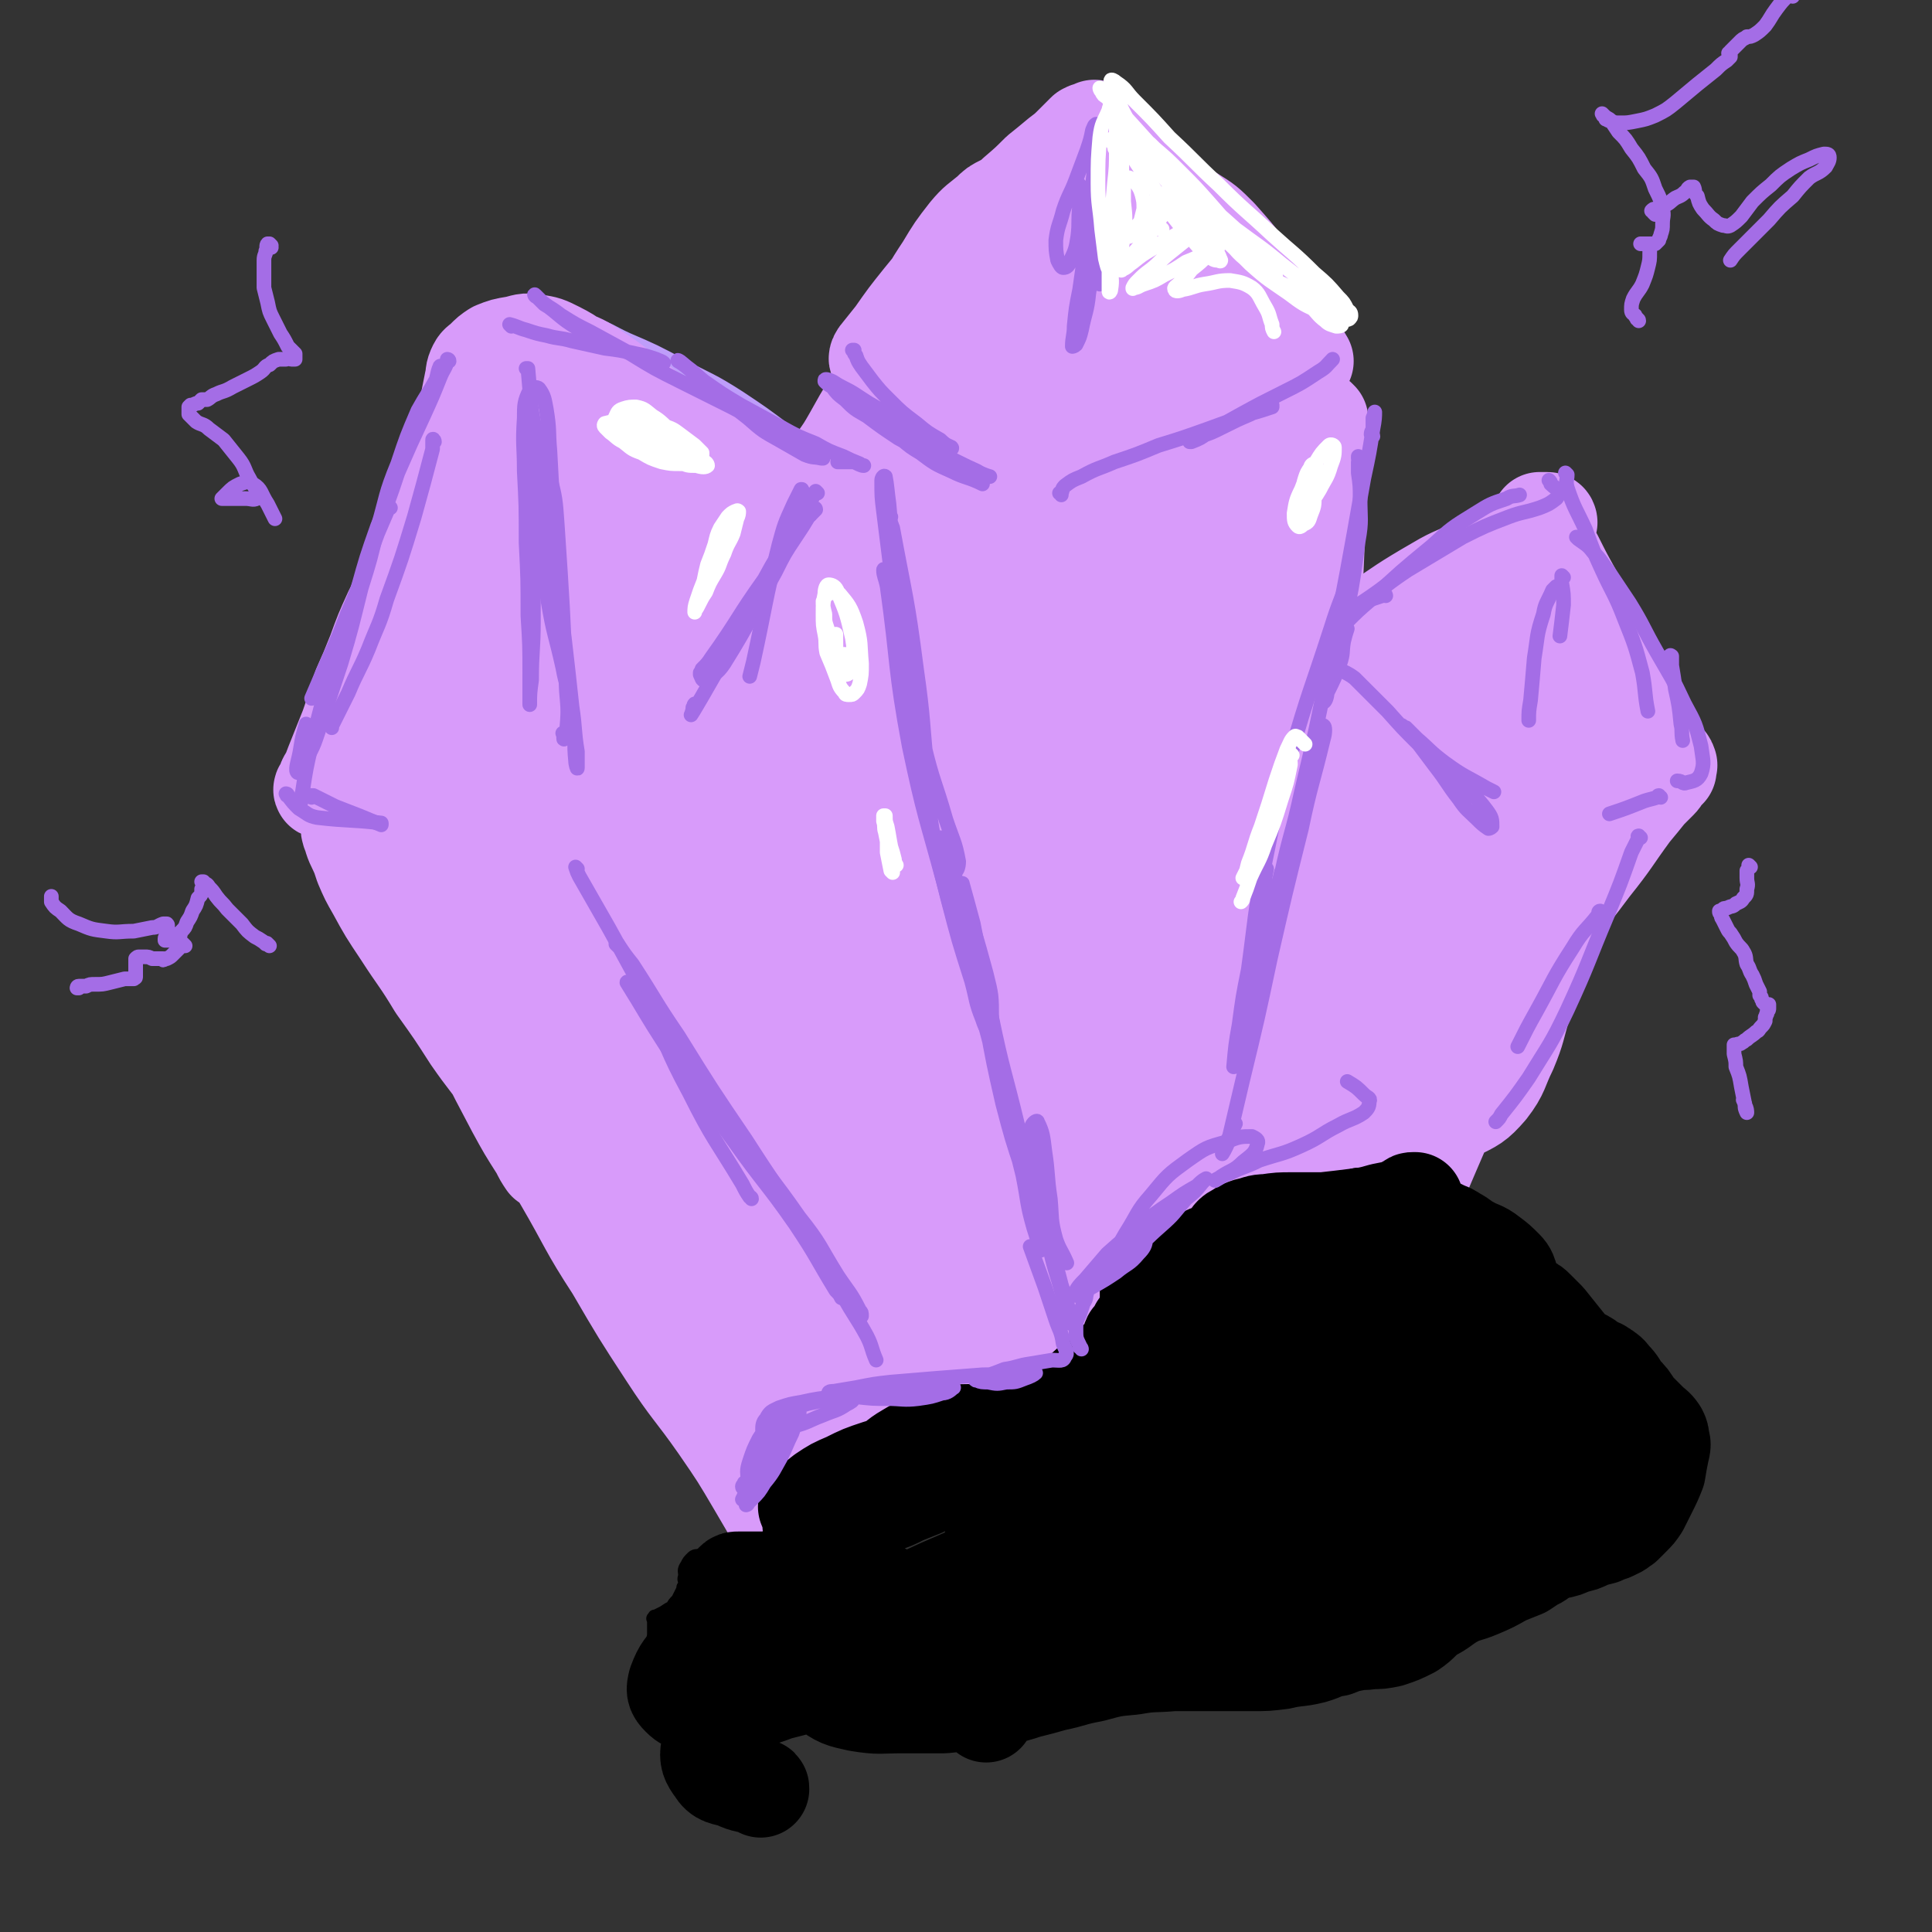 <svg viewBox='0 0 1054 1054' version='1.1' xmlns='http://www.w3.org/2000/svg' xmlns:xlink='http://www.w3.org/1999/xlink'><rect x="0" y="0" width="1054" height="1054" fill="#333333" stroke="none"/><g fill='none' stroke='rgb(190,157,250)' stroke-width='53' stroke-linecap='round' stroke-linejoin='round'><path d='M213,396c0,0 -1,-1 -1,-1 0,0 1,1 0,1 -1,1 -1,2 -3,2 -1,0 -1,-1 -1,-3 -1,-5 -1,-6 1,-11 2,-10 3,-10 7,-20 5,-12 6,-12 11,-23 5,-12 6,-12 10,-25 5,-13 4,-14 9,-28 5,-15 5,-15 11,-30 5,-12 6,-12 12,-24 4,-9 4,-9 8,-17 2,-4 2,-4 5,-8 0,0 0,-1 0,-1 -3,5 -3,6 -6,11 -4,8 -4,8 -9,15 -5,10 -6,10 -11,20 -7,11 -7,11 -13,22 -6,12 -6,12 -12,24 -6,13 -6,13 -11,26 -5,11 -4,11 -8,22 -2,8 -2,8 -4,17 -2,4 -2,4 -3,9 0,1 -1,2 0,1 1,-3 2,-4 3,-9 4,-12 4,-13 7,-25 6,-19 6,-19 12,-37 7,-18 7,-18 14,-36 6,-15 6,-14 12,-28 4,-10 5,-10 9,-20 3,-8 2,-8 5,-16 3,-5 3,-5 5,-10 1,-2 1,-2 3,-4 1,-1 1,0 2,-1 0,0 1,0 1,1 -1,0 -1,0 -2,1 0,0 -1,0 -1,1 -1,1 -1,1 -1,2 0,1 0,2 1,2 1,0 2,0 4,-1 2,-1 1,-2 3,-3 5,-1 5,0 10,-1 '/><path d='M283,211c0,-1 -1,-1 -1,-1 0,0 0,0 0,0 -1,-1 -2,-1 -1,-2 1,0 2,0 5,0 3,1 3,1 6,2 4,2 4,2 8,4 7,4 7,4 14,8 11,5 11,5 22,11 12,6 12,5 24,12 9,4 9,4 18,10 5,2 5,3 9,6 1,1 2,2 2,3 0,0 -1,0 -2,-1 -5,-2 -4,-3 -8,-6 -6,-4 -6,-4 -12,-9 -8,-5 -8,-6 -15,-11 -9,-7 -9,-7 -18,-14 -9,-6 -9,-6 -18,-13 -7,-6 -8,-6 -15,-13 -1,-1 -2,-3 -1,-3 5,-1 6,1 12,3 11,3 10,4 21,9 14,6 14,6 29,14 15,8 15,7 29,16 12,8 12,8 24,17 5,4 5,5 10,10 '/></g>
<g fill='none' stroke='rgb(216,155,250)' stroke-width='53' stroke-linecap='round' stroke-linejoin='round'><path d='M240,377c0,0 0,-1 -1,-1 -1,1 -1,1 -3,2 -5,3 -5,3 -10,7 -4,3 -3,3 -7,6 -2,1 -3,3 -3,2 -1,-2 -1,-4 -1,-8 1,-11 1,-11 3,-22 3,-17 3,-17 8,-34 6,-22 7,-22 14,-43 8,-22 7,-22 17,-43 6,-12 6,-12 14,-22 2,-4 5,-6 6,-5 1,1 0,5 -2,9 -5,13 -6,13 -12,26 -8,19 -8,19 -17,37 -9,21 -9,21 -18,41 -8,19 -8,19 -14,39 -5,16 -4,16 -8,32 -3,10 -2,10 -5,20 0,3 0,4 -1,7 0,0 0,-1 0,-1 1,-6 1,-6 2,-13 2,-16 2,-16 6,-32 6,-21 6,-22 13,-43 7,-20 8,-20 16,-39 6,-15 7,-14 13,-29 4,-9 3,-9 7,-18 3,-6 3,-6 5,-11 1,-2 1,-2 2,-5 1,0 1,0 1,-1 0,0 0,0 0,-1 0,0 0,0 0,0 -1,-1 -1,0 -1,-1 -1,-2 -1,-2 -1,-3 0,-2 0,-2 0,-4 1,-4 0,-4 2,-8 1,-4 2,-3 4,-7 1,-2 1,-2 3,-4 1,-2 1,-2 3,-3 2,0 3,-1 5,0 2,1 3,2 4,4 2,2 2,3 1,5 -1,5 -2,4 -5,8 -4,6 -5,6 -9,12 -6,9 -5,9 -10,18 -5,9 -5,9 -10,18 -4,7 -4,7 -8,14 -2,5 -2,5 -4,10 -1,1 -1,1 -1,3 -1,0 -1,1 -1,1 0,0 0,-1 0,-2 0,-5 -1,-5 0,-10 2,-10 3,-10 6,-19 4,-12 4,-12 8,-24 4,-10 5,-10 9,-20 4,-9 3,-9 7,-17 3,-6 2,-6 6,-12 1,-2 2,-3 3,-4 0,0 0,1 -1,2 -2,5 -2,5 -5,11 -4,6 -4,6 -8,13 -2,3 -2,3 -5,6 -1,1 -1,1 -2,1 0,-1 1,-2 1,-4 1,-5 1,-5 2,-10 1,-4 0,-4 2,-8 1,-2 2,-2 4,-4 3,-3 3,-3 6,-5 5,-2 5,-2 11,-3 5,-1 5,-2 11,-1 6,1 6,1 12,4 10,5 9,6 18,12 12,9 12,10 23,20 13,10 13,10 26,20 11,8 11,8 23,15 8,5 9,5 18,9 4,3 5,2 10,4 1,1 3,2 2,2 0,1 -2,1 -4,1 -5,0 -5,0 -10,-1 -8,-2 -8,-3 -16,-7 -10,-5 -10,-5 -19,-11 -11,-7 -11,-7 -21,-14 -10,-6 -10,-6 -19,-13 -8,-7 -8,-6 -15,-13 -5,-5 -5,-5 -10,-11 -2,-3 -3,-4 -3,-7 1,-1 3,-2 5,-1 6,2 7,3 13,7 11,7 11,8 22,16 14,11 14,11 28,21 15,11 15,11 31,21 13,9 14,9 27,17 10,6 10,6 19,12 4,3 6,3 8,6 1,0 -1,1 -2,0 -6,-2 -7,-3 -13,-6 -13,-6 -13,-6 -25,-12 -19,-11 -19,-11 -37,-22 -14,-9 -14,-9 -28,-19 -9,-7 -9,-7 -19,-14 -5,-4 -5,-4 -11,-8 -2,-1 -3,-2 -4,-2 0,1 1,2 2,3 5,3 5,3 10,6 6,5 7,5 14,9 8,5 8,5 16,11 9,5 9,5 17,11 6,5 6,5 12,11 4,2 4,3 6,6 1,1 1,3 0,3 -4,2 -5,2 -10,0 -8,-2 -8,-2 -16,-6 -11,-5 -11,-5 -22,-11 -12,-7 -12,-7 -23,-14 -14,-8 -14,-8 -27,-17 -6,-4 -7,-4 -12,-9 -2,-2 -2,-3 -4,-5 -2,-1 -4,-2 -6,-1 -5,2 -5,4 -9,8 -6,9 -5,10 -11,19 -6,12 -6,12 -12,24 -6,13 -6,13 -12,26 -6,14 -6,14 -12,27 -4,11 -4,11 -8,21 -2,5 -2,5 -3,11 0,2 0,2 0,3 0,1 1,1 1,0 1,-3 0,-4 2,-8 2,-10 2,-10 6,-20 5,-15 4,-16 10,-31 6,-15 5,-15 12,-30 5,-10 5,-10 11,-19 3,-4 4,-6 7,-7 1,-1 2,1 2,2 -1,7 -2,7 -5,14 -5,12 -5,12 -11,24 -7,15 -8,15 -16,29 -8,16 -8,15 -16,31 -5,11 -5,11 -9,22 -4,10 -4,10 -8,19 -4,11 -3,11 -7,22 -4,10 -4,10 -8,20 -2,5 -2,6 -4,11 -1,2 -2,3 -2,3 -1,0 0,-1 1,-2 1,-4 1,-4 4,-7 2,-4 2,-4 4,-8 2,-2 2,-2 3,-4 1,0 1,0 2,-1 0,0 0,0 0,0 -1,0 -1,0 -1,0 -1,1 -1,1 -1,3 -1,1 -1,1 -2,4 -1,1 -1,1 -2,3 0,1 -1,1 -1,3 0,0 0,0 0,0 0,1 0,1 0,1 0,0 1,0 1,-1 1,0 1,0 2,0 0,0 0,-1 0,0 0,0 0,0 0,0 0,1 0,1 0,1 -1,1 -1,1 -1,2 -1,1 -1,1 -1,2 0,0 0,0 0,1 -1,0 -1,0 -1,0 0,0 0,0 0,0 0,1 0,1 0,1 0,1 0,2 0,2 1,2 1,3 3,4 1,3 2,2 4,4 1,3 1,3 2,5 1,2 1,2 2,4 0,0 1,1 1,1 0,0 0,-1 -1,-2 0,-2 0,-2 -1,-4 -1,-3 -1,-2 -2,-5 -2,-2 -2,-1 -3,-3 -1,-2 -1,-2 -2,-3 -1,-1 -1,-1 -1,-1 0,0 0,0 0,0 0,1 0,1 1,2 5,7 5,7 10,14 9,14 9,14 18,29 9,15 10,15 18,31 9,15 8,15 16,31 8,17 8,17 16,34 8,16 8,16 17,33 6,11 6,11 13,22 2,4 2,4 4,7 1,0 1,-1 1,-1 -1,-4 -1,-4 -3,-8 -3,-7 -3,-7 -7,-13 -6,-10 -6,-10 -13,-20 -9,-13 -10,-13 -19,-26 -9,-14 -9,-14 -19,-28 -9,-15 -10,-15 -19,-29 -8,-12 -8,-12 -14,-23 -4,-7 -4,-7 -7,-14 -2,-6 -2,-6 -4,-12 -1,-3 -2,-3 -3,-6 0,-1 -1,-2 0,-2 1,5 1,6 4,12 7,15 7,16 16,30 12,20 14,19 26,38 15,23 16,22 30,46 21,33 20,33 40,66 14,24 13,25 28,48 14,24 14,24 29,47 13,20 14,19 28,39 11,16 11,16 21,33 10,17 10,17 18,34 5,12 4,12 7,24 5,15 4,15 10,30 3,7 4,8 8,13 0,0 1,-1 1,-3 0,-7 -1,-7 -3,-14 -3,-14 -4,-14 -6,-28 -4,-19 -4,-19 -6,-38 -2,-23 -1,-24 -3,-47 -1,-12 -2,-12 -3,-24 '/><path d='M471,314c0,0 -1,-2 -1,-1 0,2 1,3 1,6 7,34 8,34 13,68 5,31 4,32 7,63 4,30 3,30 8,60 4,30 4,30 9,59 6,32 8,32 13,63 5,30 5,30 8,59 3,24 3,24 3,47 0,17 0,17 -1,33 0,9 0,9 -1,19 0,3 1,5 1,5 0,1 0,-2 0,-3 -1,-11 -1,-11 -3,-21 -3,-20 -3,-20 -6,-39 -5,-28 -5,-28 -10,-56 -6,-33 -6,-33 -12,-65 -5,-29 -5,-29 -9,-58 -4,-23 -3,-23 -6,-46 -3,-19 -3,-19 -7,-38 -3,-17 -3,-17 -7,-34 -2,-12 -2,-12 -5,-25 -1,-3 -1,-3 -2,-6 0,0 0,-1 0,-1 1,1 1,2 2,3 1,6 1,6 2,11 2,12 1,12 3,25 5,24 5,24 11,49 8,36 8,36 17,72 7,33 9,32 16,66 5,23 5,23 9,47 1,12 1,12 1,24 0,4 1,8 -1,8 -2,0 -4,-2 -5,-6 -8,-13 -8,-14 -14,-28 -12,-28 -12,-28 -23,-57 -17,-42 -17,-42 -33,-85 -16,-42 -16,-42 -30,-84 -11,-33 -11,-33 -22,-65 -3,-12 -3,-12 -6,-24 -3,-10 -3,-10 -6,-21 -2,-11 -2,-11 -3,-22 0,-3 0,-9 1,-6 7,11 9,16 15,34 17,46 15,47 31,93 12,33 11,33 25,66 7,19 9,18 17,37 3,7 5,9 5,16 0,1 -3,1 -4,0 -10,-8 -11,-8 -18,-19 -15,-22 -14,-22 -27,-46 -16,-31 -16,-31 -30,-63 -12,-28 -12,-28 -23,-56 -3,-9 -3,-10 -4,-19 -3,-14 -4,-14 -4,-29 0,-12 -2,-15 4,-24 3,-6 8,-7 14,-5 11,5 13,7 20,18 23,34 23,34 40,71 8,15 6,16 10,34 2,11 4,13 1,24 -2,7 -4,10 -11,13 -8,3 -12,4 -20,0 -16,-8 -18,-9 -28,-24 -16,-23 -13,-25 -24,-52 -4,-11 -3,-11 -5,-23 -3,-15 -3,-15 -4,-31 0,-12 -3,-16 2,-24 2,-5 7,-4 13,-2 10,6 10,8 19,18 24,25 24,25 46,52 5,6 6,7 7,14 1,3 0,5 -3,7 -6,3 -7,4 -14,3 -13,0 -14,-1 -27,-5 -18,-6 -18,-7 -35,-16 -12,-6 -12,-6 -23,-13 -9,-6 -10,-5 -17,-12 -20,-19 -22,-19 -38,-41 -6,-8 -5,-10 -7,-20 0,-3 1,-4 3,-4 3,-1 5,0 7,2 6,5 7,5 10,12 12,37 13,38 21,77 6,35 4,36 7,71 1,26 1,26 1,52 0,15 0,15 -1,29 -1,7 0,9 -3,14 -1,2 -3,1 -4,-1 -6,-9 -6,-10 -10,-21 -9,-25 -8,-25 -15,-51 -7,-24 -7,-24 -12,-49 -6,-33 -7,-33 -11,-65 -2,-20 -3,-21 -1,-39 1,-7 3,-8 7,-13 2,-2 4,-1 7,0 3,3 3,5 3,9 3,25 4,25 3,50 -1,21 -2,21 -5,42 -5,24 -5,24 -12,48 -5,16 -5,16 -12,32 -2,6 -2,8 -6,11 -1,1 -2,-1 -2,-3 -2,-9 -1,-10 -2,-20 -2,-18 -2,-18 -3,-36 -1,-23 -3,-24 -1,-47 2,-23 2,-23 9,-45 5,-18 5,-18 14,-34 4,-7 5,-8 11,-13 3,-2 5,-4 8,-3 2,1 3,3 3,7 -3,18 -4,19 -11,37 -8,24 -9,24 -19,47 -10,21 -9,22 -20,42 -5,11 -6,11 -12,20 -1,2 -3,4 -3,3 -2,-3 -1,-5 -1,-10 0,-13 -1,-13 0,-26 2,-21 2,-21 7,-42 6,-22 6,-23 16,-43 9,-17 10,-17 23,-32 5,-7 6,-7 14,-12 7,-5 7,-5 16,-8 7,-2 10,-5 15,-1 7,4 8,7 9,16 5,50 3,50 3,100 0,36 -1,36 -2,72 -1,25 -2,25 -1,50 0,13 0,13 3,25 0,4 2,6 4,7 1,0 2,-2 1,-3 -2,-11 -3,-11 -7,-22 -8,-26 -10,-25 -17,-52 -9,-34 -9,-34 -15,-69 -4,-22 -4,-22 -6,-44 -2,-18 -3,-18 -3,-35 0,-4 1,-9 2,-7 6,10 8,14 14,30 17,52 14,53 30,105 19,60 18,60 40,119 21,54 22,53 46,106 14,29 14,29 30,57 6,11 7,10 15,21 2,3 4,6 4,6 -1,-1 -3,-4 -6,-8 -12,-14 -13,-13 -25,-28 -20,-26 -22,-25 -40,-53 -24,-36 -24,-36 -44,-74 -18,-37 -17,-37 -33,-75 -11,-25 -11,-25 -20,-51 -4,-12 -4,-12 -7,-25 0,0 1,-2 1,-1 5,14 5,15 10,31 14,43 13,44 28,87 20,56 19,57 42,112 18,42 20,41 39,82 11,22 12,21 20,43 3,8 4,10 4,16 0,1 -2,1 -3,0 -8,-10 -7,-11 -15,-21 -17,-24 -18,-23 -35,-47 -23,-32 -24,-31 -45,-64 -21,-33 -21,-33 -39,-68 -11,-22 -11,-22 -19,-45 -8,-26 -9,-27 -12,-53 -1,-14 -2,-16 3,-28 2,-5 7,-9 11,-5 13,13 14,18 23,39 19,46 15,48 32,95 18,48 17,48 37,95 11,27 11,27 25,53 6,12 6,13 14,24 3,3 5,5 6,3 3,-4 2,-8 1,-16 -5,-22 -6,-22 -13,-42 -12,-36 -13,-35 -25,-71 -15,-42 -16,-42 -28,-84 -10,-33 -9,-34 -15,-67 -3,-18 -5,-20 -3,-36 0,-6 5,-11 9,-8 11,7 13,12 21,27 24,48 22,50 42,100 20,48 20,48 38,97 11,30 11,31 20,62 4,14 3,15 6,29 0,2 0,5 0,4 -1,-4 -1,-7 -3,-14 -6,-19 -7,-19 -13,-39 -13,-35 -14,-35 -25,-70 -14,-43 -15,-43 -26,-86 -10,-38 -10,-38 -17,-76 -5,-27 -4,-27 -8,-54 -2,-12 -4,-19 -3,-24 1,-3 5,3 7,9 11,33 9,34 20,67 16,48 16,49 33,96 13,36 14,35 29,70 6,15 6,15 13,30 1,2 2,6 2,5 0,-4 -1,-7 -3,-14 -6,-22 -7,-22 -13,-43 -12,-37 -13,-37 -23,-74 -12,-42 -12,-42 -22,-85 -9,-39 -9,-39 -15,-78 -3,-19 -2,-19 -3,-38 -1,-12 -2,-12 0,-23 1,-9 2,-19 7,-17 11,4 19,12 26,29 16,37 12,40 21,80 7,35 6,35 10,70 2,15 2,16 1,31 0,3 -2,6 -4,6 -3,-1 -4,-4 -6,-9 -4,-16 -4,-16 -7,-32 -5,-27 -4,-27 -8,-54 -5,-30 -5,-30 -9,-60 -2,-13 -2,-13 -4,-26 -1,-7 -1,-7 -2,-14 0,0 0,0 1,1 7,22 6,23 15,45 7,17 8,16 17,32 4,9 5,8 10,17 0,1 1,2 0,1 -3,-2 -5,-3 -8,-7 -7,-9 -7,-9 -12,-19 -8,-15 -8,-15 -13,-31 -4,-13 -3,-13 -7,-27 -1,-4 0,-4 -1,-8 -1,-3 -1,-3 -1,-7 0,-1 0,-1 0,-3 0,0 0,0 0,0 0,0 0,1 0,1 -1,0 -1,1 -2,0 -1,-1 -1,-1 -2,-3 -1,-2 -1,-2 -1,-4 '/><path d='M323,217c0,0 -1,-1 -1,-1 0,0 0,1 1,1 3,2 3,2 7,4 5,3 5,3 11,6 6,4 6,4 13,8 6,4 6,4 12,7 5,4 5,4 10,7 6,4 6,3 11,7 5,3 6,3 11,7 5,4 5,4 11,8 4,4 4,4 9,8 3,3 3,3 5,5 2,2 1,2 2,3 1,1 1,1 2,2 1,1 1,1 1,1 2,1 2,1 3,2 1,0 1,0 2,1 '/><path d='M455,258c0,0 0,0 -1,-1 0,0 0,1 0,1 0,0 0,0 -1,0 0,0 0,-1 0,-1 1,-3 2,-3 3,-5 5,-7 5,-7 9,-14 5,-9 5,-9 11,-19 6,-11 6,-11 12,-22 6,-13 6,-13 13,-26 6,-12 6,-13 14,-25 6,-10 6,-10 13,-19 5,-6 6,-6 12,-11 3,-3 3,-3 7,-5 0,0 1,0 1,1 -2,3 -3,4 -5,7 -6,7 -6,7 -11,13 -7,8 -7,8 -14,16 -7,8 -7,9 -13,17 -6,7 -6,8 -12,15 -5,6 -5,6 -10,11 -2,2 -3,4 -4,5 -1,0 0,-2 1,-3 4,-5 4,-5 8,-10 7,-10 7,-10 15,-20 9,-11 9,-11 18,-22 9,-10 9,-10 18,-20 8,-8 8,-8 15,-15 7,-6 7,-6 13,-12 5,-4 5,-4 11,-9 4,-3 4,-3 8,-7 3,-3 3,-3 6,-6 2,-1 2,-1 4,-1 1,-1 1,-1 1,-1 1,1 0,1 0,2 0,2 0,2 0,3 1,3 1,3 3,4 3,4 4,3 7,6 6,5 6,6 11,11 7,7 7,7 13,14 8,8 8,8 16,15 7,7 7,7 14,13 5,5 6,4 11,9 3,3 3,3 6,6 2,2 2,2 4,4 1,1 1,1 3,2 1,0 2,1 2,1 0,-1 -1,-1 -2,-2 -4,-4 -4,-4 -8,-7 -6,-5 -6,-5 -13,-10 -7,-5 -7,-5 -14,-10 -5,-5 -5,-4 -10,-9 -2,-3 -3,-3 -3,-6 0,-1 1,-3 3,-2 4,0 5,0 10,3 8,5 8,5 15,12 8,9 8,9 16,19 7,9 7,9 14,19 5,7 5,7 9,14 2,4 2,5 4,9 1,2 1,2 2,4 1,1 1,1 1,2 0,1 0,1 0,1 1,0 1,0 1,0 0,0 0,0 0,0 -1,0 -1,1 -1,0 -1,0 -1,0 -2,-1 -1,0 -1,0 -2,-1 0,0 0,0 -1,-1 -1,0 -1,0 -2,-1 -1,-1 -1,-2 -3,-2 -4,-2 -4,-2 -7,-3 -6,-2 -6,-2 -12,-2 -8,0 -9,-1 -16,2 -9,4 -9,5 -17,11 -10,8 -9,9 -18,17 -11,10 -11,10 -21,20 -11,11 -12,10 -23,20 -11,11 -11,10 -23,21 -12,11 -13,11 -25,24 -9,9 -9,9 -18,18 -5,7 -5,7 -11,14 -3,3 -3,4 -6,5 -2,0 -3,-1 -4,-3 -2,-8 -2,-8 -3,-16 -2,-14 -2,-14 -3,-28 -1,-19 -1,-19 -1,-38 0,-18 -1,-18 1,-37 1,-13 0,-13 4,-26 1,-4 4,-9 6,-7 2,2 3,7 3,15 2,21 2,21 0,41 -5,68 -7,67 -14,134 -2,22 -2,22 -3,43 -1,7 -2,9 0,14 1,2 4,1 5,-1 4,-10 3,-12 5,-24 3,-18 3,-18 5,-36 2,-16 1,-16 4,-32 3,-27 3,-27 7,-53 5,-33 5,-33 11,-65 5,-25 5,-25 12,-49 4,-14 3,-16 11,-28 4,-5 8,-8 12,-6 6,5 7,10 9,22 5,25 5,26 4,53 0,90 -2,90 -6,180 -1,32 -1,32 -3,65 -1,14 -1,14 -2,28 0,2 -1,5 -1,4 0,-8 1,-11 0,-22 -1,-29 -2,-29 -3,-58 -1,-24 -2,-24 -2,-47 -1,-26 -1,-27 0,-53 2,-36 2,-37 7,-73 4,-32 3,-33 12,-65 4,-17 4,-21 15,-32 4,-5 10,-4 14,1 8,14 7,18 9,37 6,47 4,47 7,95 5,77 3,77 9,154 3,32 4,32 7,64 2,15 2,15 2,29 0,1 0,0 0,0 -2,-14 -3,-14 -4,-28 -3,-32 -3,-32 -5,-65 -2,-29 -2,-29 -3,-59 -1,-24 -1,-24 0,-48 0,-31 0,-31 2,-63 2,-27 0,-28 5,-54 2,-11 4,-18 9,-20 4,-2 8,5 11,13 8,21 7,22 11,45 13,76 12,76 22,153 4,32 3,32 5,64 1,21 1,21 2,42 0,11 0,11 0,22 -1,4 -2,9 -3,8 -2,0 -3,-5 -4,-10 -4,-16 -4,-16 -7,-32 -4,-18 -4,-18 -5,-35 -1,-15 -1,-16 1,-30 3,-14 5,-13 9,-27 4,-12 4,-12 8,-25 3,-9 3,-9 6,-17 2,-7 2,-7 4,-14 3,-8 3,-8 4,-16 1,-4 0,-4 1,-8 '/><path d='M720,229c0,0 -1,-1 -1,-1 0,0 0,0 0,0 0,3 0,3 0,5 0,6 0,6 0,12 0,13 0,13 0,26 -2,52 -2,52 -5,103 -2,38 -4,38 -6,75 -2,27 -2,27 -2,54 -1,15 0,15 0,29 0,3 0,6 -1,6 0,0 0,-3 0,-6 0,-13 0,-13 0,-27 0,-25 0,-25 -1,-50 -1,-37 -2,-37 -3,-73 -1,-15 -1,-15 -1,-30 -1,-24 -1,-24 -1,-48 -1,-27 -1,-27 -1,-55 0,-20 0,-20 0,-41 0,-9 0,-9 0,-19 0,-2 0,-4 0,-3 0,4 0,6 0,12 0,16 0,16 -1,31 0,54 -1,54 1,108 2,61 3,61 8,121 3,37 4,37 6,74 2,24 1,24 2,49 1,8 1,8 2,16 0,4 0,9 0,8 -1,-1 -2,-6 -3,-12 -6,-20 -7,-20 -11,-40 -7,-33 -7,-33 -12,-67 -6,-41 -6,-41 -11,-82 -2,-23 -2,-23 -3,-46 -1,-21 -1,-21 -1,-42 -1,-25 -1,-25 -1,-50 0,-18 -1,-18 0,-35 0,-3 1,-7 2,-5 1,10 1,14 1,28 0,79 -1,79 -1,158 0,56 0,56 1,112 0,41 0,41 2,82 1,30 2,30 5,61 1,16 1,16 2,33 1,4 2,9 1,9 -2,0 -4,-4 -5,-9 -6,-19 -6,-20 -10,-40 -7,-37 -7,-37 -11,-74 -5,-53 -5,-53 -6,-106 -2,-51 -1,-51 0,-102 0,-14 1,-14 2,-27 1,-16 1,-16 2,-32 0,-9 1,-23 1,-18 -2,22 -3,36 -5,73 -2,52 -2,52 -2,104 0,61 -1,61 2,121 2,47 4,47 8,95 2,22 3,22 5,45 1,8 2,11 2,15 0,1 -2,-2 -3,-5 -5,-16 -5,-16 -10,-33 -9,-37 -10,-37 -18,-75 -11,-55 -11,-55 -18,-110 -8,-57 -7,-57 -11,-115 -2,-26 -1,-26 -2,-53 0,-17 0,-17 0,-34 0,-13 1,-29 1,-26 -1,3 -1,19 -1,38 -1,62 -3,62 -2,125 0,63 1,63 4,126 2,44 3,44 6,88 1,21 1,21 2,42 0,5 1,10 0,10 -2,0 -5,-4 -7,-10 -9,-24 -9,-24 -15,-49 -12,-47 -13,-47 -20,-96 -9,-59 -8,-60 -12,-120 -3,-44 -1,-44 -2,-89 0,-14 0,-14 0,-29 0,-11 1,-22 -1,-23 -1,-1 -4,10 -5,20 -4,60 -4,60 -5,120 -1,70 -1,70 2,139 1,49 1,49 6,97 2,19 1,19 6,38 1,7 3,9 5,13 1,1 1,-2 1,-4 -4,-16 -5,-15 -10,-32 -9,-37 -11,-37 -18,-75 -10,-54 -10,-55 -17,-109 -7,-56 -6,-56 -10,-111 -3,-27 -2,-28 -4,-55 -1,-11 0,-11 -1,-23 -1,-5 -2,-15 -2,-11 -1,36 -3,46 -2,91 1,61 1,61 7,122 6,61 6,61 15,123 5,33 4,34 12,67 3,14 3,17 9,28 1,2 5,2 6,-1 7,-12 6,-14 10,-29 6,-20 3,-21 9,-41 6,-20 7,-20 15,-40 10,-24 10,-24 20,-48 6,-14 6,-14 12,-29 '/><path d='M723,375c0,0 0,0 -1,-1 0,0 0,0 -1,0 -2,-1 -2,-1 -4,-2 -1,-1 -1,-1 -2,-1 0,0 0,0 0,0 1,-2 2,-2 3,-3 4,-3 4,-3 7,-6 5,-3 5,-3 10,-6 15,-9 14,-9 30,-17 15,-7 15,-7 30,-13 12,-5 12,-5 24,-8 3,-1 4,-1 8,-2 0,0 1,0 0,0 -1,0 -2,0 -4,1 -5,2 -4,3 -9,5 -13,7 -13,7 -26,13 -8,4 -8,5 -17,8 -21,9 -21,9 -43,17 -4,1 -4,1 -9,2 -1,1 -2,0 -1,0 1,-1 2,-2 4,-3 4,-2 4,-2 8,-5 9,-6 9,-6 18,-12 18,-12 17,-12 36,-23 10,-6 11,-5 22,-11 8,-5 9,-4 17,-9 6,-3 6,-4 12,-7 4,-2 4,-2 7,-5 2,-1 2,-1 3,-2 0,0 0,-1 -1,-1 -1,0 -1,0 -2,0 -1,0 -1,0 -2,0 0,0 0,0 0,0 0,1 0,1 0,3 1,3 1,3 2,6 3,6 3,6 6,11 5,10 5,10 10,19 5,10 5,10 11,20 4,8 4,8 9,16 5,9 6,9 10,18 4,7 4,7 7,14 1,4 1,4 1,8 0,2 0,2 0,4 0,2 -1,2 -1,3 0,0 0,0 1,0 0,0 0,0 1,0 0,0 0,0 0,0 0,-1 0,-1 -1,-2 0,-1 0,-1 0,-2 0,0 0,0 0,0 0,-1 1,-1 1,0 1,0 1,1 2,2 2,2 2,2 4,4 2,2 2,2 3,4 2,2 2,2 3,3 1,1 1,1 1,2 0,0 0,0 0,0 0,0 0,0 0,0 1,1 0,0 0,0 0,0 0,0 0,0 0,1 0,1 0,1 0,1 0,1 0,2 -1,1 -1,1 -2,2 -2,2 -1,2 -3,4 -3,3 -3,3 -6,6 -4,5 -4,5 -9,11 -11,15 -10,15 -22,30 -9,12 -9,12 -19,24 -8,9 -9,9 -17,19 -7,9 -8,8 -14,18 -6,11 -6,11 -10,22 -4,10 -3,10 -5,21 -1,5 -1,6 -1,10 0,0 1,-1 1,-2 3,-7 3,-8 6,-15 5,-15 5,-15 10,-30 7,-20 7,-20 14,-39 7,-20 7,-21 16,-40 6,-14 6,-14 14,-27 4,-6 4,-6 8,-11 4,-4 3,-4 7,-8 2,-1 4,-3 4,-2 -2,7 -4,10 -9,19 -15,30 -16,30 -30,60 -22,44 -21,44 -41,89 -27,59 -25,60 -53,118 -11,22 -11,23 -27,43 -4,5 -9,9 -12,7 -2,-2 1,-7 2,-14 6,-22 7,-22 13,-45 11,-37 11,-37 21,-73 10,-34 10,-34 19,-68 10,-35 10,-35 21,-69 10,-28 10,-27 21,-54 8,-18 8,-18 16,-36 5,-12 4,-12 10,-24 3,-5 4,-8 6,-9 2,-1 2,2 2,5 -5,20 -5,20 -12,39 -12,38 -12,38 -25,74 -23,62 -23,62 -47,123 -16,39 -15,39 -33,76 -12,25 -12,25 -27,48 -5,6 -9,10 -12,10 -2,0 0,-6 1,-11 5,-21 6,-20 12,-41 10,-38 9,-38 19,-77 13,-49 11,-50 26,-99 10,-34 11,-34 25,-66 11,-23 11,-24 24,-45 9,-16 10,-16 22,-29 6,-7 8,-10 14,-11 4,-1 6,3 5,8 -5,26 -6,27 -15,53 -14,40 -14,40 -30,78 -22,53 -20,55 -46,106 -13,24 -13,24 -31,44 -8,10 -12,13 -22,15 -4,0 -6,-6 -6,-12 0,-20 1,-21 5,-41 6,-35 6,-35 15,-69 10,-42 9,-42 21,-83 11,-32 10,-33 24,-64 7,-14 8,-13 18,-25 6,-6 7,-7 14,-11 3,-2 7,-3 7,-1 1,8 -1,11 -4,22 -12,37 -13,36 -27,73 -14,39 -13,39 -28,78 -12,32 -11,32 -25,64 -4,10 -8,12 -11,19 -1,2 2,0 4,-1 10,-13 11,-13 20,-27 16,-24 15,-24 31,-49 13,-23 13,-23 27,-45 15,-25 16,-24 30,-50 11,-20 11,-20 20,-41 5,-12 4,-12 7,-26 2,-4 2,-9 2,-9 -1,0 -2,4 -3,9 -5,20 -5,20 -9,41 -6,31 -5,31 -11,62 -6,32 -6,32 -13,63 -5,22 -5,22 -11,44 -1,6 -3,11 -4,13 -1,1 1,-4 2,-7 6,-15 7,-15 12,-30 9,-26 9,-26 18,-52 10,-31 8,-32 20,-61 7,-17 8,-18 19,-32 4,-5 8,-7 12,-5 4,2 4,6 3,13 0,16 -1,16 -5,32 -5,19 -5,19 -11,38 -5,16 -6,16 -11,32 -5,15 -5,15 -10,29 -4,13 -3,13 -8,25 -5,10 -4,12 -11,21 -7,8 -8,8 -18,13 -11,5 -12,2 -23,7 -20,10 -20,10 -40,22 -7,3 -6,4 -12,9 '/></g>
<g fill='none' stroke='rgb(0,0,0)' stroke-width='8' stroke-linecap='round' stroke-linejoin='round'><path d='M362,922c-1,0 -1,-1 -1,-1 -2,0 -2,1 -4,1 -2,0 -3,1 -5,0 -1,0 0,-1 0,-3 0,-4 0,-4 1,-8 1,-4 1,-4 2,-8 1,-5 1,-5 2,-11 0,-4 0,-4 0,-7 0,-1 0,-1 0,-2 0,0 -1,0 0,0 0,-1 0,-1 1,-1 2,-1 2,-1 4,-2 3,-2 3,-2 5,-3 1,-2 1,-2 3,-4 1,-2 1,-2 2,-4 1,-2 1,-2 1,-3 1,-1 1,-1 1,-3 0,-1 -1,-1 0,-3 0,-3 -1,-3 1,-6 1,-2 1,-2 3,-4 1,-1 2,-1 4,-1 2,-1 2,-1 5,0 3,0 2,0 5,1 3,0 3,0 6,0 4,0 4,0 7,-1 5,-1 5,-2 8,-4 3,-1 3,-1 6,-3 1,-1 2,-1 2,-3 1,-1 0,-1 0,-2 0,-2 -1,-2 -1,-3 0,-4 1,-4 2,-7 2,-4 3,-4 5,-7 2,-3 1,-4 3,-7 1,-1 1,-1 2,-3 1,-1 1,-1 2,-2 2,-2 2,-2 4,-4 3,-2 3,-1 6,-3 3,-2 3,-2 6,-4 3,-2 3,-2 5,-3 3,-1 3,-1 5,-2 3,-1 3,-1 6,-2 5,-2 5,-2 10,-4 5,-2 5,-2 10,-4 3,-2 3,-2 5,-3 1,-1 1,-1 2,-2 1,0 1,0 1,0 0,0 0,0 0,0 2,-1 1,-1 3,-2 3,-3 3,-3 7,-5 3,-2 3,-2 7,-3 2,-1 2,-1 5,-2 2,-1 2,-1 5,-1 2,0 2,0 5,0 3,1 2,1 5,2 3,1 4,0 7,1 2,0 1,0 3,1 1,0 1,0 2,0 1,0 1,0 2,0 2,0 2,0 3,0 2,0 2,-1 3,-1 3,0 3,0 5,-1 2,0 2,0 4,0 2,0 2,0 3,0 2,-1 2,-1 3,-1 4,-3 3,-3 7,-5 6,-4 6,-4 12,-7 6,-3 6,-3 12,-6 2,-1 2,-1 4,-3 1,-2 0,-2 0,-4 0,-2 0,-2 0,-5 0,-3 -1,-3 0,-7 0,-4 0,-4 1,-8 1,-4 1,-4 2,-8 0,-4 0,-4 0,-7 0,-2 0,-2 -1,-4 0,-1 -1,-1 -1,-3 0,-1 1,-1 1,-3 2,-1 2,-1 3,-3 1,-1 1,-1 3,-3 1,-1 1,-1 3,-2 2,-1 2,0 5,-1 3,-2 4,-2 7,-3 5,-3 5,-3 11,-5 7,-4 6,-4 14,-8 8,-4 8,-4 16,-8 8,-3 7,-3 15,-5 7,-2 8,-2 15,-3 8,-2 8,-1 15,-2 6,-2 6,-2 11,-4 4,-1 3,-1 6,-3 4,-1 4,-1 7,-2 5,-2 5,-2 10,-2 6,-1 6,0 13,0 5,1 5,1 10,2 4,0 5,0 9,1 6,2 7,1 12,3 7,3 7,3 12,8 4,4 4,4 6,9 2,4 1,5 1,9 0,3 0,3 1,7 1,3 1,3 3,6 2,4 3,4 6,8 4,4 4,4 7,8 3,4 3,4 6,7 2,2 2,2 5,4 3,2 4,2 7,4 5,4 5,4 10,7 5,4 5,4 11,8 4,3 4,3 8,6 4,4 4,4 7,8 4,3 4,3 7,6 3,2 3,2 6,5 4,3 4,2 7,5 3,4 3,4 6,9 3,4 2,4 5,8 2,3 2,3 3,7 0,1 0,2 -1,2 -4,1 -5,0 -9,1 -16,3 -17,0 -31,7 -24,10 -24,11 -44,26 -22,17 -20,20 -41,39 '/></g>
<g fill='none' stroke='rgb(0,0,0)' stroke-width='53' stroke-linecap='round' stroke-linejoin='round'><path d='M415,976c0,-1 0,-1 -1,-1 -6,-2 -7,-1 -13,-4 -6,-2 -8,-1 -11,-6 -3,-4 -4,-6 -3,-11 3,-13 4,-14 12,-26 11,-17 11,-18 25,-33 12,-11 12,-11 27,-19 10,-5 10,-5 22,-7 7,-1 9,-1 14,2 4,3 5,6 3,11 -3,7 -4,8 -11,14 -11,9 -12,9 -25,16 -14,7 -14,7 -30,11 -13,5 -13,4 -27,6 -9,2 -9,2 -17,1 -5,-1 -6,-1 -9,-4 -3,-3 -3,-4 -2,-8 3,-8 4,-8 10,-15 9,-11 9,-12 20,-21 11,-8 12,-8 24,-15 10,-5 11,-6 22,-8 7,-1 10,-2 16,1 3,3 4,6 3,10 -1,6 -4,7 -9,12 -7,8 -7,8 -16,13 -9,5 -9,5 -19,8 -7,3 -7,2 -14,4 -3,0 -3,0 -7,0 -2,0 -3,0 -5,0 -1,0 -2,0 -2,0 -1,-1 -1,-2 0,-3 1,-5 2,-5 5,-9 3,-5 3,-5 7,-10 3,-3 3,-3 7,-6 1,-1 2,-1 4,-1 0,-1 0,0 0,0 -1,2 -1,2 -3,3 -3,2 -4,2 -8,2 -3,1 -3,1 -7,1 -1,0 -1,0 -3,0 -1,0 -1,0 -1,0 0,0 0,0 0,0 2,-1 2,-1 4,-1 3,-1 3,-1 7,-2 3,-1 3,-1 6,-2 3,-1 3,0 5,-2 2,0 2,0 2,-1 1,-1 0,-1 0,-1 -3,-2 -3,-2 -5,-3 -3,-1 -3,-1 -6,-1 -2,-1 -2,-1 -4,-2 -1,0 -1,0 -2,-1 0,0 0,0 -1,0 0,0 0,1 0,1 0,0 0,0 -1,0 0,0 0,0 0,1 0,0 0,0 0,0 0,0 0,0 0,0 0,1 0,1 0,1 -1,0 -1,0 -1,0 0,0 0,0 0,0 1,0 1,0 1,-1 1,-1 1,-1 1,-2 0,-2 0,-2 0,-3 1,-1 0,-1 1,-2 1,-1 1,-1 3,-1 2,0 2,0 5,0 3,0 4,0 7,0 4,0 4,0 8,-1 4,-1 4,-1 7,-3 4,-2 4,-2 6,-5 4,-3 4,-3 6,-7 2,-2 2,-3 3,-5 1,-2 0,-2 1,-3 0,0 0,0 0,-1 0,0 0,0 -1,-1 0,0 0,0 0,-1 0,-1 0,-2 1,-3 2,-1 2,-1 4,-2 4,-2 4,-2 8,-3 5,-2 5,-1 10,-2 6,-2 6,-2 13,-4 6,-2 6,-2 12,-5 5,-2 5,-2 10,-4 3,-2 3,-2 6,-4 1,-1 1,-1 2,-3 1,0 1,0 1,-1 0,-1 0,-2 -1,-3 0,-2 0,-2 -2,-4 -1,-2 -2,-2 -4,-3 -1,-1 -2,-1 -3,-2 -1,0 -2,0 -2,-1 0,-1 0,-1 0,-2 2,-1 2,-1 4,-1 2,-2 2,-2 5,-2 3,-1 3,-1 6,-1 3,-1 3,0 6,0 3,0 3,0 6,0 4,-1 4,-1 8,-1 3,-1 3,-1 6,-2 2,-1 2,-1 3,-1 1,0 1,0 1,-1 0,0 0,0 0,0 -1,0 -1,0 -1,1 -2,0 -2,0 -4,1 -1,0 -1,0 -2,0 -3,0 -3,0 -6,0 -4,0 -4,-1 -8,0 -5,0 -5,0 -9,1 -5,2 -5,2 -9,4 -6,2 -6,2 -11,5 -7,4 -6,5 -13,9 -9,5 -8,5 -17,10 -8,3 -8,3 -16,6 -4,1 -4,1 -7,3 -1,1 -1,1 -2,2 0,0 0,0 0,0 1,0 1,0 2,-1 3,-2 3,-3 7,-6 6,-4 6,-4 13,-7 8,-4 8,-4 17,-7 10,-3 10,-3 20,-6 9,-2 9,-2 19,-4 8,-1 8,-1 16,-2 6,-2 6,-2 12,-3 5,0 5,-1 10,-1 5,0 5,-1 9,0 4,0 4,1 7,2 3,1 3,1 6,2 2,1 2,2 4,2 1,0 1,0 3,-1 2,-1 2,-1 4,-3 2,-2 2,-2 4,-4 2,-3 2,-3 4,-5 2,-4 2,-4 4,-8 4,-5 4,-5 7,-11 4,-5 4,-5 7,-11 1,-4 1,-4 2,-8 1,-2 1,-2 0,-4 0,-1 0,-1 -1,-2 0,0 0,0 0,-1 1,-1 0,-1 1,-3 1,-1 1,-1 2,-2 1,-2 1,-2 2,-4 1,-1 1,-1 2,-2 2,-3 2,-4 4,-7 4,-4 3,-5 7,-9 4,-5 4,-6 8,-10 4,-4 4,-4 8,-7 2,-2 2,-2 5,-3 2,-1 2,-1 4,-2 2,0 2,0 5,-1 3,0 3,0 5,-1 3,0 3,0 6,-1 1,0 1,0 2,-1 0,-1 0,-1 0,-1 -1,-1 -1,-1 -2,-1 -1,-1 -1,0 -2,-1 -1,0 -1,0 -1,-1 0,-1 -1,-1 0,-2 1,-1 1,-1 3,-2 3,-2 3,-2 6,-3 5,-1 5,-2 10,-2 7,-1 7,-1 14,-1 9,0 9,0 17,0 9,-1 9,-1 17,-2 8,-1 8,-1 15,-3 5,-1 5,-1 10,-2 1,-1 1,-1 3,-2 1,0 1,-1 2,-1 1,-1 1,-1 2,-1 0,0 0,0 1,0 0,0 0,0 0,1 1,2 1,2 2,4 1,3 1,3 3,5 2,2 2,2 5,4 3,1 3,0 6,2 3,1 3,1 6,3 4,2 4,3 8,5 5,3 6,2 11,6 4,3 4,3 8,7 2,2 2,3 3,6 1,3 1,3 2,6 1,2 1,3 2,4 2,2 3,1 5,3 3,1 3,1 5,3 3,3 3,3 6,6 4,5 4,5 8,10 4,5 4,5 8,9 4,3 4,3 8,5 2,2 2,1 5,2 1,1 2,1 3,2 3,2 2,2 4,4 3,3 3,4 5,7 4,4 4,4 7,9 4,4 4,4 8,8 2,2 3,2 5,5 1,2 1,2 1,4 1,3 1,3 0,7 -1,5 -1,5 -2,11 -2,5 -2,5 -5,11 -2,4 -2,4 -4,8 -2,3 -2,3 -5,6 -2,2 -2,2 -4,4 -2,1 -2,2 -5,3 -3,2 -4,1 -7,3 -4,1 -4,1 -7,2 -4,2 -4,2 -9,3 -4,2 -4,2 -9,3 -3,1 -3,1 -7,3 -2,1 -2,2 -5,3 -3,2 -3,2 -6,4 -5,2 -5,2 -10,4 -7,4 -7,4 -14,7 -7,3 -8,2 -15,6 -5,3 -5,4 -11,7 -6,4 -5,5 -11,9 -6,3 -6,3 -12,5 -5,1 -5,1 -10,1 -5,1 -5,0 -9,1 -5,1 -5,1 -10,3 -7,1 -6,2 -13,4 -8,2 -9,1 -17,3 -8,1 -8,1 -16,1 -7,0 -7,0 -14,0 -6,0 -6,0 -13,0 -8,0 -8,0 -16,0 -11,1 -11,0 -22,2 -11,1 -11,1 -22,4 -11,2 -11,3 -21,5 -7,2 -7,2 -15,4 -6,2 -6,2 -12,3 -7,1 -7,1 -14,2 -9,2 -9,2 -19,3 -12,0 -12,0 -23,0 -12,0 -12,1 -24,-1 -9,-2 -10,-2 -18,-8 -5,-3 -5,-4 -8,-9 -2,-4 -1,-4 -1,-8 0,-2 -1,-3 1,-5 2,-2 2,-2 5,-3 4,-1 4,0 8,-1 9,-3 9,-4 18,-8 20,-10 20,-12 40,-21 28,-12 28,-13 56,-22 28,-8 28,-7 56,-14 22,-5 22,-5 44,-10 15,-2 15,-3 30,-5 5,0 10,-1 10,1 -1,2 -6,4 -13,8 -18,12 -18,11 -37,22 -24,16 -22,20 -48,33 -19,10 -20,10 -40,14 -10,1 -13,1 -21,-4 -6,-3 -6,-5 -8,-13 -3,-12 -4,-13 -2,-26 3,-17 2,-19 11,-32 11,-16 12,-17 29,-28 20,-14 22,-13 46,-21 25,-9 26,-9 53,-13 23,-3 24,-3 48,-3 14,0 18,-1 27,4 4,3 4,9 0,13 -11,12 -14,11 -29,20 -24,14 -24,15 -49,26 -27,12 -26,15 -54,20 -20,4 -22,3 -41,-2 -11,-3 -16,-4 -20,-14 -4,-11 -2,-16 5,-27 11,-22 12,-23 31,-40 21,-19 22,-20 48,-31 20,-9 22,-8 44,-10 17,-1 18,-1 35,2 16,3 17,4 31,11 8,4 12,4 15,12 3,10 4,14 -1,23 -10,17 -13,17 -28,29 -18,14 -18,14 -39,24 -21,11 -22,15 -44,17 -16,1 -20,0 -32,-9 -9,-8 -10,-13 -10,-26 0,-20 1,-22 10,-40 10,-22 11,-24 28,-40 17,-14 19,-15 40,-21 22,-6 24,-5 46,-2 18,2 19,2 35,11 20,11 21,11 37,27 14,13 16,14 23,31 6,14 7,17 4,31 -4,13 -7,16 -19,24 -23,15 -25,15 -52,23 -28,7 -30,8 -59,7 -25,0 -29,1 -49,-10 -15,-9 -18,-14 -22,-30 -3,-18 -1,-22 9,-38 12,-19 15,-20 34,-31 23,-13 25,-12 50,-17 21,-4 21,-3 42,-2 25,2 25,2 49,8 20,5 21,4 38,13 7,3 9,4 10,11 2,13 3,17 -5,29 -10,16 -13,16 -30,26 -27,16 -28,18 -59,26 -33,10 -34,10 -68,10 -22,1 -23,-1 -43,-8 -9,-3 -14,-6 -16,-12 -1,-5 4,-8 10,-11 15,-9 16,-8 32,-13 25,-9 25,-10 52,-16 20,-5 20,-4 41,-7 22,-4 22,-4 45,-7 14,-2 14,-3 28,-2 6,0 9,0 12,5 2,4 1,7 -2,12 -6,9 -7,9 -16,16 -14,11 -14,11 -31,20 -34,17 -34,16 -70,31 -32,14 -32,15 -65,27 -28,10 -28,13 -57,18 -18,3 -21,5 -36,-1 -9,-3 -12,-7 -13,-16 -1,-13 1,-17 10,-28 13,-18 15,-18 34,-31 25,-17 25,-17 53,-29 30,-13 31,-12 63,-21 20,-5 21,-5 42,-8 22,-2 22,-3 44,-1 12,1 18,1 23,8 4,6 1,12 -5,18 -19,18 -22,18 -47,30 -42,22 -42,21 -87,37 -34,13 -34,14 -70,23 -27,6 -27,5 -55,7 -18,1 -18,1 -36,1 -11,-1 -11,0 -22,-1 -4,-1 -8,-1 -7,-2 3,-3 7,-4 14,-7 17,-7 17,-7 34,-13 21,-7 21,-8 43,-12 21,-5 21,-4 42,-5 15,-1 16,-2 30,-1 4,1 9,3 8,4 -4,4 -9,5 -18,7 -20,6 -20,6 -41,10 -26,6 -26,6 -52,11 -27,4 -27,2 -54,8 -25,5 -24,6 -49,12 -13,4 -16,4 -25,7 -2,0 1,-1 3,-1 14,-4 14,-4 28,-7 16,-4 16,-7 31,-8 7,0 10,0 13,5 6,6 4,9 6,18 3,13 3,13 6,27 '/></g>
<g fill='none' stroke='rgb(164,109,230)' stroke-width='8' stroke-linecap='round' stroke-linejoin='round'><path d='M237,241c0,-1 -1,-2 -1,-1 0,1 0,2 0,5 -5,19 -5,19 -10,37 -7,23 -7,23 -15,45 -4,14 -5,14 -10,27 -5,12 -6,12 -11,24 -4,8 -4,8 -8,16 -1,2 -1,2 -1,3 '/><path d='M241,201c0,0 -1,-2 -1,-1 -1,2 -1,3 -2,7 -5,9 -5,8 -10,17 -6,14 -6,14 -11,29 -7,17 -6,18 -11,35 -4,17 -4,17 -9,33 -5,20 -5,21 -11,41 -6,18 -6,18 -12,36 -3,9 -3,9 -8,18 -1,3 -3,7 -4,5 -1,-2 1,-6 2,-13 1,-6 1,-6 3,-13 '/><path d='M245,197c0,-1 -1,-1 -1,-1 0,0 0,0 0,1 -1,4 -2,4 -4,9 -4,10 -4,10 -9,21 -7,15 -7,15 -14,31 -5,15 -5,15 -11,29 -6,17 -6,17 -11,35 -7,21 -7,21 -14,43 -6,21 -6,21 -11,41 -3,13 -3,13 -5,26 -1,3 -1,6 -1,6 0,0 1,-3 2,-6 '/><path d='M213,277c0,0 -1,-1 -1,-1 0,0 0,0 0,0 0,1 0,1 0,1 -3,7 -3,7 -6,14 -3,8 -3,8 -6,17 -5,14 -5,14 -11,28 -6,16 -6,15 -13,31 -3,7 -3,7 -6,14 '/><path d='M157,434c0,-1 -1,-1 -1,-1 0,0 0,0 0,0 1,1 0,1 1,1 3,4 3,4 6,7 5,3 5,4 10,5 17,2 18,1 35,3 '/><path d='M170,435c0,0 -1,-1 -1,-1 0,0 1,0 2,0 6,3 6,3 12,6 13,5 13,5 25,10 '/><path d='M148,135c0,0 -1,-1 -1,-1 0,0 1,0 1,0 0,0 -1,-1 -1,-1 0,0 -1,0 -1,0 -1,1 0,2 -1,4 0,2 -1,2 -1,5 0,4 0,4 0,7 0,4 0,4 0,8 1,4 1,4 2,8 1,5 1,5 3,9 2,4 2,4 4,8 2,3 2,3 4,7 2,2 2,2 4,4 0,1 0,1 0,2 0,0 0,0 0,1 -1,0 -1,0 -2,0 -1,0 -1,-1 -3,0 -2,0 -2,0 -4,0 -3,1 -3,1 -5,3 -3,1 -2,2 -5,4 -3,2 -3,2 -7,4 -4,2 -4,2 -8,4 -5,3 -5,2 -9,4 -3,1 -3,2 -5,3 -1,0 -1,0 -2,0 0,0 0,0 0,0 -1,0 0,0 0,0 -1,0 -1,0 -1,0 -1,1 -1,1 -2,2 -1,0 -1,0 -3,1 0,0 -1,0 -1,0 -1,1 -1,1 -1,1 0,2 0,2 0,4 2,2 2,2 4,4 3,2 4,1 7,4 4,3 4,3 8,6 4,5 4,5 8,10 4,5 3,6 6,11 2,4 3,4 4,7 0,2 1,3 0,4 -2,1 -3,0 -6,0 -3,0 -3,0 -6,0 -3,0 -3,0 -5,0 -1,0 -2,0 -2,0 1,-1 2,-2 3,-3 3,-3 3,-3 7,-5 3,-1 5,-2 7,0 5,3 4,5 8,11 2,4 2,4 4,8 '/><path d='M147,516c-1,-1 -1,-1 -1,-1 -1,-1 0,0 0,0 0,0 0,0 -1,0 -1,-1 -1,-1 -1,-1 -3,-2 -3,-2 -5,-3 -4,-3 -4,-3 -7,-7 -4,-4 -4,-4 -8,-8 -3,-4 -3,-3 -6,-7 -2,-3 -2,-3 -4,-5 -1,-2 -2,-2 -3,-2 -1,-1 -1,-1 -1,-1 0,0 0,0 0,0 1,0 1,0 1,0 0,0 0,0 0,0 0,0 0,0 0,0 0,1 0,0 -1,0 0,0 1,0 1,1 0,2 0,2 -1,3 0,3 0,3 -2,5 -1,4 -1,4 -3,7 -1,3 -1,3 -3,6 -1,3 -1,3 -3,5 -1,2 0,2 -2,3 -1,1 -1,1 -2,2 -1,0 -1,0 -2,0 -1,0 -1,0 -2,0 0,0 -1,0 -1,0 0,0 0,0 0,-1 0,-1 1,-1 1,-1 0,-2 0,-2 0,-3 1,-1 1,-1 0,-2 0,-1 1,-1 0,-2 -1,0 -1,0 -2,0 -3,1 -3,2 -6,2 -5,1 -5,1 -10,2 -8,0 -8,1 -15,0 -8,-1 -8,-1 -15,-4 -6,-2 -6,-3 -10,-7 -3,-2 -3,-2 -5,-5 0,-2 0,-2 0,-3 '/><path d='M101,516c-1,-1 -1,-1 -1,-1 -1,-1 0,0 0,0 0,1 -1,1 -1,1 -1,1 -1,1 -2,2 -2,2 -2,2 -3,3 -1,1 -1,1 -3,2 0,0 0,0 -1,0 -1,1 -1,1 -1,0 -1,0 -1,0 -2,0 -2,0 -2,0 -4,0 -2,-1 -2,-1 -4,-1 -1,0 -1,0 -3,0 -1,0 -1,0 -2,1 0,0 0,0 0,1 0,1 0,2 0,3 0,1 0,1 0,3 0,1 0,1 0,2 0,1 0,1 0,1 0,1 -1,0 -1,1 -3,0 -3,0 -5,0 -4,1 -4,1 -8,2 -4,1 -4,1 -8,1 -3,0 -3,0 -5,1 -2,0 -2,0 -4,0 -1,0 -1,1 -1,1 0,0 0,0 1,0 '/><path d='M894,175c0,-1 -1,-1 -1,-1 0,-1 0,0 0,0 0,-1 -1,-1 -1,-2 -1,-1 -2,-1 -2,-3 0,-3 0,-3 1,-6 2,-4 3,-4 5,-8 2,-5 2,-5 3,-9 1,-4 1,-4 1,-8 0,-2 0,-2 0,-3 -1,-2 -1,-1 -2,-2 -1,0 -1,0 -2,0 0,0 0,0 -1,0 0,0 1,0 1,0 1,0 1,0 2,0 1,0 1,0 3,0 1,0 1,0 2,0 1,-1 1,-1 2,-2 0,-1 1,-2 1,-3 1,-3 1,-3 1,-6 0,-4 1,-4 0,-8 -1,-5 -1,-5 -4,-11 -2,-6 -2,-6 -6,-11 -3,-6 -3,-6 -7,-11 -3,-5 -3,-5 -7,-9 -2,-3 -2,-3 -4,-6 -2,-2 -2,-1 -4,-3 0,0 0,0 -1,-1 0,0 0,0 0,0 0,0 0,0 0,0 1,1 0,1 1,1 1,1 1,1 1,2 1,0 1,1 3,1 2,1 2,1 5,1 4,0 4,0 9,-1 5,-1 5,-1 10,-3 6,-3 6,-3 11,-7 6,-5 6,-5 12,-10 5,-4 5,-4 10,-8 3,-3 3,-3 6,-5 1,-1 1,-1 2,-2 0,-1 0,-1 0,-1 0,0 0,0 0,0 -1,-1 -1,-1 -1,-1 0,0 1,0 1,-1 1,-1 1,-1 2,-2 1,-1 1,-1 2,-2 1,-1 1,-1 2,-2 1,-1 2,-1 3,-2 2,0 2,0 4,-1 3,-2 3,-2 6,-5 3,-4 3,-5 6,-9 3,-4 3,-4 6,-7 1,-1 2,-2 3,-2 0,0 0,1 0,2 '/><path d='M903,117c0,0 -1,-1 -1,-1 0,0 1,0 1,0 0,0 -1,0 -1,0 0,-1 0,-1 -1,-1 0,0 0,0 0,0 1,-1 1,-1 2,-1 3,-1 3,0 5,-2 3,-1 3,-2 6,-4 2,-1 3,-1 5,-3 2,-1 1,-2 3,-3 1,0 1,0 2,0 1,2 0,3 2,5 1,4 1,4 3,7 3,3 3,4 6,6 2,2 2,2 5,3 2,0 2,1 4,0 3,-2 3,-2 6,-5 3,-4 3,-4 6,-8 5,-5 5,-5 10,-9 5,-5 5,-5 11,-9 5,-3 5,-3 10,-5 4,-2 4,-2 8,-3 2,0 3,0 3,2 0,2 -1,3 -2,5 -4,4 -5,3 -9,6 -5,5 -5,5 -9,10 -7,6 -7,6 -13,13 -8,8 -8,8 -16,16 -3,3 -3,3 -5,6 '/><path d='M955,473c0,0 -1,0 -1,-1 0,0 1,1 1,1 0,0 -1,0 -1,0 0,1 0,1 -1,2 0,2 0,2 0,4 0,3 1,3 0,6 0,3 0,3 -2,5 -1,2 -2,2 -4,3 -2,2 -2,1 -4,2 -2,1 -2,0 -3,1 -1,1 -1,1 -2,1 0,1 0,1 1,2 0,2 0,1 1,3 1,2 1,2 2,4 1,2 1,2 2,3 2,3 2,3 3,5 2,3 3,3 4,5 2,3 1,4 2,7 2,3 1,3 3,6 1,2 1,2 2,5 1,2 1,2 2,4 0,1 0,1 0,2 1,1 1,1 1,2 1,1 0,1 1,2 0,0 0,0 0,0 1,1 1,0 1,1 1,0 1,0 1,0 1,0 1,0 1,0 0,1 0,1 0,2 0,1 0,1 -1,2 0,0 0,0 0,1 -1,1 0,1 -1,2 0,1 0,1 0,2 -1,2 -1,2 -2,3 -2,2 -1,2 -3,3 -2,2 -3,2 -5,4 -2,1 -1,1 -3,2 -1,1 -1,0 -3,1 0,0 0,0 -1,0 0,0 0,0 0,1 0,0 0,0 0,0 0,1 0,1 0,1 0,2 0,2 0,3 1,4 1,4 1,7 2,5 2,5 3,11 1,5 1,5 2,10 1,2 1,3 1,4 0,0 -1,-2 -1,-3 0,-2 0,-2 -1,-4 '/><path d='M279,178c0,0 -1,-1 -1,-1 4,1 5,2 9,3 6,2 6,2 11,3 7,2 7,1 14,3 9,2 9,2 18,4 8,1 8,1 17,3 5,1 5,1 11,3 2,1 3,1 4,2 0,0 -2,0 -3,0 -5,-1 -5,-1 -10,-3 -7,-3 -7,-3 -15,-6 -9,-5 -9,-4 -19,-10 -10,-6 -9,-7 -19,-14 -2,-2 -3,-3 -4,-4 -1,-1 0,1 1,1 2,2 2,2 4,4 5,3 5,3 9,6 8,5 8,5 16,9 11,6 11,6 22,12 13,8 13,8 27,15 14,7 14,7 28,14 13,7 13,7 26,13 9,5 9,5 17,10 4,2 4,2 7,5 0,0 0,0 -1,0 -4,-1 -4,0 -9,-2 -7,-4 -7,-4 -14,-8 -9,-5 -9,-5 -17,-12 -9,-7 -9,-7 -18,-14 -6,-6 -6,-6 -13,-12 -4,-3 -5,-4 -7,-5 -1,-1 1,0 2,1 6,5 6,5 12,10 10,7 10,7 20,13 11,6 11,6 22,12 9,5 9,5 19,9 7,4 7,4 15,7 4,2 4,2 9,4 1,1 3,1 2,1 -1,0 -3,-1 -5,-2 -5,0 -5,0 -9,0 '/><path d='M445,278c0,0 -1,-1 -1,-1 0,0 1,0 1,1 -2,2 -2,2 -4,4 -3,5 -3,5 -7,11 -6,9 -6,9 -11,19 -14,25 -13,26 -28,50 -4,6 -6,6 -11,9 -1,0 -1,-1 -2,-3 0,0 0,0 0,-1 '/><path d='M446,269c0,0 -1,-1 -1,-1 0,0 0,1 -1,2 -2,4 -3,4 -5,9 -6,9 -6,9 -11,18 -8,15 -8,15 -16,30 -14,27 -14,27 -29,53 -3,5 -4,7 -6,10 0,0 1,-2 1,-4 1,-1 0,-1 1,-2 '/><path d='M442,281c0,0 -1,-1 -1,-1 -1,1 -1,2 -2,3 -4,6 -5,6 -9,13 -7,9 -7,9 -13,20 -15,21 -14,22 -29,43 -2,3 -2,3 -5,6 '/><path d='M438,268c0,0 -1,-1 -1,-1 0,0 1,0 0,0 -2,4 -2,4 -4,8 -5,11 -5,11 -8,22 -8,32 -7,32 -14,64 -1,4 -1,4 -2,8 '/><path d='M291,245c-1,0 -1,-1 -1,-1 -1,1 0,2 0,4 1,21 1,21 1,42 0,25 0,25 0,49 0,16 -1,16 -1,32 -1,7 -1,8 -1,13 0,1 0,0 0,-1 0,-8 0,-8 0,-15 0,-16 0,-16 -1,-32 0,-20 0,-20 -1,-40 0,-20 0,-20 -1,-39 0,-14 -1,-14 0,-29 0,-7 0,-9 3,-15 1,-2 4,-2 5,-1 3,4 3,6 4,11 2,12 1,12 2,23 1,19 1,19 2,37 '/><path d='M288,202c0,0 -1,-1 -1,-1 0,0 1,0 1,0 1,11 1,12 2,23 3,16 3,16 5,32 4,23 4,23 7,46 6,46 6,46 11,92 1,11 0,11 1,21 0,2 1,5 1,4 0,-1 0,-4 0,-9 -2,-12 -1,-12 -3,-25 -2,-11 -3,-10 -5,-21 -4,-18 -5,-18 -8,-36 -3,-21 -4,-21 -6,-42 -1,-14 -2,-15 -1,-29 1,-3 2,-7 4,-6 2,0 3,4 4,9 3,12 3,12 4,26 3,45 3,45 5,91 1,11 1,11 0,23 0,2 -1,3 -1,3 -1,1 0,-1 -1,-3 '/><path d='M343,537c0,0 -1,-2 -1,-1 10,16 10,17 21,34 18,26 18,26 37,52 17,24 18,23 34,46 12,18 11,18 22,36 2,2 2,2 3,4 '/><path d='M410,654c0,-1 -1,-1 -1,-1 -2,-3 -2,-3 -4,-7 -15,-25 -16,-24 -29,-50 -13,-24 -11,-24 -23,-49 -1,-4 -1,-4 -3,-7 '/><path d='M315,474c-1,-1 -1,-1 -1,-1 0,0 0,0 0,0 1,3 1,3 2,5 8,14 8,14 16,28 15,27 14,27 31,53 19,31 19,31 40,60 16,23 17,22 33,45 12,15 11,16 21,32 6,9 7,9 12,19 1,1 1,1 1,3 '/><path d='M337,516c0,0 -1,-1 -1,-1 0,0 1,0 1,0 4,6 4,6 8,11 13,20 12,20 25,39 18,29 18,29 37,57 16,25 17,25 33,51 11,17 10,17 20,34 6,11 7,11 13,22 3,6 2,6 5,13 '/><path d='M407,813c0,0 0,-1 -1,-1 0,0 1,1 1,1 -1,-1 -2,-1 -2,-2 0,-1 1,-1 1,-2 2,-1 2,-1 3,-3 3,-3 3,-3 6,-7 3,-5 2,-5 6,-10 2,-4 3,-4 6,-7 0,-1 1,-2 1,-2 1,1 0,3 -1,5 -2,5 -2,5 -5,10 -4,6 -4,6 -8,12 -3,4 -2,4 -5,8 -2,2 -2,2 -3,3 -1,0 -1,0 -1,0 0,0 0,0 0,0 1,-2 1,-2 2,-4 3,-5 3,-5 6,-11 4,-8 4,-8 8,-17 4,-7 4,-7 9,-14 2,-2 3,-3 5,-4 1,0 1,1 1,3 -1,5 -2,5 -4,11 -3,6 -3,7 -6,13 -4,7 -4,8 -9,14 -3,5 -3,5 -7,9 -1,1 -1,1 -2,2 0,1 -1,1 -1,1 0,0 1,-1 1,-1 0,-2 0,-2 0,-4 0,-4 0,-4 0,-8 0,-5 -1,-5 1,-11 2,-6 2,-6 5,-12 4,-6 4,-7 9,-11 5,-4 6,-4 12,-6 6,-3 6,-2 13,-4 6,-1 6,-1 12,-1 2,0 4,-1 5,0 1,1 -1,2 -3,3 -6,4 -6,3 -13,6 -8,3 -8,4 -16,6 -7,2 -7,3 -13,3 -2,1 -3,0 -4,-1 0,-2 0,-4 2,-6 2,-4 3,-4 7,-6 6,-2 6,-2 12,-3 9,-2 10,-2 19,-3 13,-1 13,-1 25,-2 12,-1 12,-1 23,-1 7,-1 7,-1 14,-2 1,0 3,0 2,0 -1,1 -3,3 -6,3 -6,2 -6,2 -13,3 -8,1 -9,0 -17,0 -8,0 -8,0 -17,-1 -6,0 -6,0 -12,-2 -2,0 -3,0 -3,0 0,-1 2,-1 3,-1 6,-1 6,-1 12,-2 10,-2 10,-2 19,-3 12,-1 12,-1 24,-2 13,-1 13,-1 26,-2 9,0 9,-1 18,-1 4,-1 4,-1 8,0 1,0 3,0 3,0 -1,1 -3,2 -6,3 -5,2 -5,2 -10,2 -5,1 -5,1 -10,0 -3,0 -4,0 -6,-1 -1,0 -1,0 -1,-1 2,-1 2,-1 5,-1 6,-2 6,-2 11,-4 7,-1 7,-2 14,-3 6,-1 6,-1 12,-2 4,0 6,1 7,-2 2,-2 0,-4 -1,-7 -1,-7 -2,-7 -4,-13 -3,-9 -3,-9 -6,-18 -4,-11 -4,-11 -8,-22 '/><path d='M486,282c0,0 -1,-1 -1,-1 0,3 1,4 2,7 7,38 8,38 13,77 4,28 3,28 6,57 1,16 0,16 3,33 2,8 1,9 5,16 2,4 4,5 6,5 2,0 3,-3 3,-6 -2,-11 -3,-11 -7,-23 -6,-21 -7,-20 -12,-41 -5,-19 -5,-19 -9,-39 -2,-12 -2,-12 -4,-24 -3,-16 -3,-16 -5,-32 -2,-16 -2,-16 -4,-32 -1,-8 -1,-8 -1,-17 0,-1 1,-3 2,-2 1,5 1,8 2,15 4,43 2,43 8,86 4,37 4,37 11,73 6,28 6,28 13,56 6,23 6,23 13,45 3,11 2,11 6,21 1,3 2,6 4,6 1,0 2,-3 1,-6 0,-13 0,-13 -3,-25 -6,-22 -6,-22 -14,-44 -5,-15 -6,-15 -11,-30 '/><path d='M483,312c0,-1 -1,-2 -1,-1 0,3 1,4 2,9 6,43 4,44 12,87 8,38 9,38 19,75 9,34 10,34 20,68 7,26 7,26 13,51 5,20 5,20 10,40 3,15 2,15 6,29 2,6 2,7 4,12 0,0 1,-1 1,-2 -1,-7 -1,-8 -3,-15 -3,-13 -4,-13 -8,-26 -6,-18 -6,-18 -11,-37 -5,-22 -5,-22 -9,-44 -5,-22 -5,-22 -9,-44 -2,-14 -2,-14 -4,-27 0,-3 0,-6 0,-5 2,7 3,11 6,22 5,25 4,26 10,51 6,29 7,29 14,58 7,28 7,28 15,55 4,17 5,17 9,33 3,9 3,9 5,18 0,1 0,3 0,3 -2,-5 -2,-7 -4,-14 -4,-16 -5,-15 -8,-31 -4,-20 -5,-20 -7,-40 -2,-12 -2,-13 -2,-23 1,-2 3,-3 3,-2 3,6 3,8 4,16 2,13 1,13 3,26 1,11 0,11 3,22 2,6 3,6 6,13 '/><path d='M590,736c0,0 0,-1 -1,-1 0,0 0,0 0,-1 -2,-4 -2,-4 -2,-9 0,-4 0,-4 2,-8 1,-3 1,-3 2,-6 2,-3 1,-3 2,-6 1,-3 1,-4 2,-7 3,-4 3,-5 6,-9 5,-5 5,-5 11,-10 4,-3 4,-3 9,-4 2,-1 4,-1 4,1 0,3 -1,5 -4,8 -5,6 -6,5 -12,10 -6,4 -6,4 -13,8 -4,2 -4,3 -8,4 -1,1 -2,1 -2,0 2,-4 3,-5 6,-8 6,-7 6,-7 12,-14 9,-8 9,-8 18,-15 8,-7 8,-7 17,-13 7,-5 7,-5 14,-9 2,-2 3,-3 5,-4 0,0 -1,1 -2,2 -4,5 -4,5 -9,9 -7,8 -6,8 -14,15 -8,7 -8,8 -16,14 -6,5 -7,4 -13,8 -3,1 -3,1 -6,3 0,0 -1,1 -1,1 0,0 1,0 2,-1 3,-3 3,-3 6,-7 5,-7 5,-7 9,-14 7,-11 6,-12 14,-21 9,-11 9,-11 20,-19 10,-7 10,-7 21,-10 7,-3 8,-3 14,-3 2,1 4,2 3,4 -1,5 -3,6 -8,10 -5,5 -6,4 -12,8 -1,1 -4,2 -3,2 2,-1 4,-3 8,-4 8,-4 8,-3 16,-7 12,-4 12,-3 23,-8 11,-5 10,-6 20,-11 7,-4 8,-3 14,-7 2,-2 3,-3 3,-6 1,-2 -1,-2 -3,-4 -4,-4 -4,-4 -9,-7 '/><path d='M466,192c0,-1 -1,-1 -1,-1 0,0 1,0 1,0 0,2 0,2 1,3 1,3 1,3 3,6 3,4 3,4 6,8 4,5 4,5 9,10 7,7 7,7 15,13 6,5 6,5 13,9 3,3 4,3 6,4 1,1 -1,1 -1,1 -6,-2 -6,-2 -10,-5 -8,-4 -8,-4 -16,-9 -9,-5 -9,-6 -18,-11 -8,-5 -7,-5 -15,-9 -4,-2 -4,-3 -8,-4 -1,0 -1,0 -1,1 1,1 2,2 4,3 3,4 3,4 7,7 5,5 5,5 12,9 8,6 8,6 17,12 11,6 11,6 23,12 9,4 9,4 19,7 4,1 7,2 8,2 0,0 -4,-1 -7,-3 -9,-4 -8,-4 -17,-8 -9,-4 -9,-4 -18,-8 -5,-3 -5,-3 -10,-5 -1,-1 -3,-2 -2,-2 1,2 2,3 5,5 6,5 6,5 11,8 8,6 8,6 17,10 8,4 9,3 17,7 '/><path d='M579,270c0,0 0,-1 -1,-1 0,0 1,0 1,0 1,-2 0,-2 2,-4 4,-3 4,-3 9,-5 9,-5 9,-4 18,-8 12,-4 12,-4 24,-9 13,-4 13,-4 27,-9 11,-4 11,-4 22,-8 7,-2 7,-2 13,-4 0,-1 0,-1 0,-1 -6,2 -6,2 -12,5 -7,3 -7,3 -15,7 -6,3 -6,3 -12,5 -3,1 -4,2 -6,3 0,0 1,0 1,0 5,-2 5,-2 9,-5 9,-5 9,-5 18,-10 11,-6 11,-6 23,-12 10,-5 10,-5 19,-11 5,-3 4,-3 8,-7 '/><path d='M589,101c0,0 -1,-1 -1,-1 0,0 0,1 1,2 0,5 0,5 0,10 -1,9 0,9 -1,17 -1,6 -1,7 -4,13 -1,3 -2,4 -4,4 -1,0 -2,-2 -3,-4 -1,-5 -1,-6 -1,-11 1,-8 2,-8 4,-16 3,-9 4,-9 7,-17 3,-8 3,-8 6,-16 2,-6 2,-6 3,-11 1,-2 1,-3 2,-3 0,-1 0,1 0,2 0,6 0,6 0,12 -1,11 -1,11 -1,22 0,14 0,14 -1,29 0,14 0,14 -2,27 -1,10 -2,10 -4,20 -1,4 -1,4 -3,8 -1,1 -2,1 -2,1 0,-5 1,-6 1,-11 1,-10 1,-10 3,-20 2,-14 2,-14 4,-28 1,-15 1,-15 3,-29 1,-9 1,-9 2,-19 0,-2 0,-5 0,-5 0,1 0,4 0,7 -1,9 -1,9 -2,17 0,10 0,10 0,20 0,9 0,9 1,17 1,7 2,7 3,13 0,2 0,2 0,4 '/><path d='M742,250c0,0 -1,0 -1,-1 0,0 0,1 0,1 1,1 0,1 0,2 0,3 0,3 0,6 1,7 1,7 1,14 0,11 1,12 -1,23 -4,32 -5,32 -12,63 -2,10 -2,10 -5,20 -1,2 -2,5 -2,5 1,0 2,-3 2,-5 4,-8 4,-8 7,-16 2,-6 1,-6 2,-12 1,-4 1,-4 2,-7 '/><path d='M749,238c0,-1 -1,-1 -1,-1 0,-2 1,-2 1,-3 0,-3 0,-3 0,-6 1,-2 1,-4 1,-3 0,2 0,4 -1,9 -2,13 -2,13 -5,27 -9,51 -9,51 -19,102 -7,35 -7,35 -15,69 -5,23 -6,22 -11,45 -4,14 -4,14 -7,30 -2,9 -2,9 -3,19 -1,3 -1,6 -1,6 -1,-1 -1,-4 -1,-7 0,-14 0,-14 1,-28 1,-12 1,-12 3,-23 '/><path d='M736,315c-1,0 -1,0 -1,-1 0,0 0,0 1,-1 0,0 1,-1 1,-1 -5,15 -6,15 -11,31 -11,34 -12,34 -22,69 -8,29 -8,29 -14,59 -6,29 -5,29 -9,58 -3,15 -3,15 -5,30 -2,11 -2,12 -3,23 0,0 1,0 2,-1 3,-8 3,-8 5,-18 5,-19 5,-20 9,-40 5,-23 5,-23 10,-47 '/><path d='M717,407c0,0 -1,0 -1,-1 1,-2 1,-2 3,-4 2,-3 3,-7 3,-6 1,0 1,4 0,7 -6,25 -7,25 -12,49 -9,36 -9,36 -17,71 -7,33 -7,33 -15,66 -4,17 -4,17 -8,34 -1,3 -4,8 -3,6 1,-3 3,-8 7,-16 '/><path d='M727,350c-1,0 -1,-1 -1,-1 0,0 0,0 0,0 0,0 0,0 0,0 0,-1 0,-1 1,-2 3,-4 3,-4 7,-7 7,-7 7,-7 14,-13 16,-15 16,-15 33,-29 11,-10 11,-10 24,-18 8,-5 8,-5 17,-8 3,-2 4,-1 7,-2 '/><path d='M756,325c0,0 0,-1 -1,-1 0,0 0,1 -1,1 -3,1 -3,1 -6,2 -4,2 -4,1 -7,3 -1,1 -3,2 -2,2 0,-1 2,-2 5,-4 12,-8 12,-9 24,-17 15,-9 15,-9 30,-18 12,-6 12,-6 25,-11 8,-3 8,-2 17,-5 5,-2 5,-2 9,-5 1,-1 1,-2 1,-4 -1,-2 -2,-2 -4,-4 0,-1 0,-1 -1,-2 '/><path d='M855,259c0,0 -1,-1 -1,-1 0,0 0,0 1,1 0,3 -1,3 0,7 4,12 5,12 10,23 4,11 4,11 9,22 6,13 7,13 12,26 6,15 6,15 10,30 2,11 1,11 3,21 '/><path d='M861,294c0,0 -1,-1 -1,-1 0,0 1,1 1,1 4,3 5,3 8,7 5,5 4,5 8,10 6,9 6,9 12,18 8,13 7,13 15,27 8,14 8,13 15,28 6,11 6,11 9,23 1,8 2,9 0,15 -2,4 -4,4 -8,5 -2,1 -2,-1 -5,-1 '/><path d='M912,359c0,-1 -1,-1 -1,-1 0,-1 1,0 1,0 0,3 0,3 0,5 1,6 1,6 2,13 2,9 2,9 3,19 1,4 0,4 1,9 '/><path d='M729,366c0,0 -1,-1 -1,-1 0,0 0,0 1,0 0,0 1,0 1,0 4,2 5,2 9,5 9,9 9,9 18,18 8,9 8,9 17,18 11,11 11,10 22,21 8,7 9,7 15,15 3,4 3,5 3,9 0,0 -1,1 -2,1 -3,-2 -4,-3 -6,-5 -5,-5 -6,-5 -10,-11 -7,-9 -6,-9 -13,-18 -6,-8 -6,-8 -12,-16 -3,-3 -5,-4 -6,-6 -1,-1 1,1 2,1 3,3 3,3 6,6 7,6 7,7 15,13 11,8 11,7 23,14 2,1 2,1 4,2 '/><path d='M906,435c-1,0 -1,-1 -1,-1 -1,0 0,1 -1,1 -3,1 -4,1 -7,2 -10,4 -10,4 -19,7 '/><path d='M850,321c0,0 -1,-1 -1,-1 -1,1 -1,1 -2,2 -3,7 -4,7 -5,13 -4,12 -3,12 -5,24 -1,12 -1,12 -2,23 -1,6 -1,6 -1,11 '/><path d='M853,315c0,0 -1,-1 -1,-1 0,1 0,2 0,4 1,6 1,6 1,12 -1,9 -1,9 -2,17 '/><path d='M895,457c-1,0 -1,-1 -1,-1 -1,0 0,1 0,1 -2,4 -2,4 -4,8 -6,17 -6,17 -13,34 -11,26 -10,26 -22,52 -9,19 -10,19 -21,37 -7,10 -7,10 -15,20 -1,2 -1,2 -3,4 '/><path d='M874,498c0,0 -1,-1 -1,-1 -1,0 -1,1 -1,2 -7,9 -8,8 -14,18 -11,17 -10,17 -20,35 -5,9 -5,9 -10,19 '/></g>
<g fill='none' stroke='rgb(255,255,255)' stroke-width='8' stroke-linecap='round' stroke-linejoin='round'><path d='M354,241c0,0 0,0 -1,-1 0,0 0,0 0,0 -2,-2 -2,-2 -4,-3 -2,-3 -3,-2 -5,-4 -2,-2 -2,-2 -4,-3 -1,-1 -2,-1 -2,-1 -1,0 0,0 0,0 2,1 2,1 5,1 4,0 4,0 8,0 5,1 6,1 10,2 6,2 6,2 10,5 4,3 4,3 8,6 2,2 2,2 4,4 0,0 0,1 0,1 -3,1 -3,0 -6,-1 -4,-1 -4,-1 -9,-3 -5,-1 -5,-1 -11,-3 -5,-2 -5,-2 -10,-3 -4,-2 -5,-1 -8,-4 -2,-1 -2,-1 -3,-3 -1,-2 -1,-2 0,-4 1,-2 1,-3 4,-4 3,-1 4,-1 7,-1 5,1 5,2 9,5 5,3 5,4 10,8 4,4 4,4 9,8 3,3 3,3 6,6 1,1 2,2 2,3 -1,1 -2,1 -3,1 -4,0 -4,0 -9,0 -5,0 -5,0 -10,-1 -6,-2 -6,-2 -11,-5 -6,-2 -6,-3 -10,-6 -4,-2 -4,-3 -7,-5 -2,-2 -2,-2 -3,-3 -1,-1 0,-2 0,-2 4,-1 4,-1 8,-1 5,-1 6,-1 11,0 7,2 7,2 14,6 6,3 7,3 13,7 4,3 4,4 7,8 2,1 3,2 3,3 -1,1 -3,1 -6,0 -5,0 -5,0 -9,-2 -5,-2 -5,-2 -9,-5 -3,-2 -3,-2 -5,-4 -2,-1 -2,-1 -3,-3 0,0 -1,-1 -1,-1 2,1 3,1 5,2 3,2 3,2 7,3 4,1 4,1 8,2 3,1 3,0 6,1 1,1 1,1 2,2 1,2 1,2 1,3 '/><path d='M401,283c0,0 0,-1 -1,-1 0,0 1,0 1,1 0,1 0,1 -1,2 -1,4 -1,4 -2,8 -2,5 -2,5 -4,10 -2,4 -2,4 -4,8 -1,3 -1,3 -2,5 -1,2 -1,2 -2,3 -1,1 -1,1 -1,2 0,0 -1,0 -1,0 0,-2 0,-2 0,-4 1,-5 1,-5 2,-9 2,-5 2,-5 4,-11 1,-4 1,-5 3,-9 2,-3 2,-3 4,-6 2,-2 2,-2 4,-3 1,0 1,-1 2,0 0,1 0,2 -1,4 -1,4 -1,4 -2,8 -2,5 -3,5 -5,11 -3,6 -2,6 -5,11 -3,5 -3,5 -5,10 -2,3 -2,3 -4,7 -1,2 -1,2 -2,3 0,1 0,1 0,1 0,-2 0,-3 1,-6 2,-6 2,-6 4,-11 2,-7 2,-7 5,-13 1,-4 1,-4 4,-8 1,-1 1,-1 2,-2 0,0 0,0 0,0 '/><path d='M462,358c0,0 -1,-1 -1,-1 -1,0 -1,0 -1,0 -1,1 -1,0 -2,0 -1,0 -1,1 -1,0 -2,-2 -1,-2 -2,-4 -1,-3 -1,-3 -2,-5 -1,-3 -1,-3 -2,-6 -1,-3 -1,-3 -1,-7 -1,-4 -1,-4 -1,-7 1,-2 1,-3 3,-4 2,-1 4,-2 6,0 5,6 6,7 9,16 3,11 2,11 3,22 0,6 0,6 -1,11 -1,3 -1,3 -3,5 -1,1 -1,1 -3,1 -1,0 -2,0 -2,-1 -3,-3 -3,-4 -4,-7 -3,-8 -3,-8 -6,-15 -1,-5 0,-5 -1,-10 -1,-5 -1,-5 -1,-11 0,-6 0,-6 1,-11 0,-3 1,-5 2,-5 2,0 4,1 5,4 5,12 5,12 8,25 1,6 1,7 0,13 0,3 0,4 -2,6 0,1 -2,1 -2,1 -2,-3 -3,-4 -4,-8 -1,-5 -1,-6 -1,-11 0,-1 0,-1 0,-3 0,0 0,0 0,0 '/><path d='M486,466c-1,0 -1,0 -1,-1 -1,0 0,0 0,-1 -1,-5 -1,-5 -2,-10 -1,-3 0,-3 -1,-6 0,-2 0,-2 0,-3 0,0 1,0 1,0 0,3 0,3 1,6 1,5 1,6 2,11 1,3 1,3 2,7 0,1 0,2 1,3 0,0 0,0 0,0 -1,-2 -2,-3 -3,-6 -1,-3 -1,-3 -2,-7 0,-1 0,-2 0,-1 0,2 0,3 0,7 1,5 1,5 2,10 0,0 0,0 1,1 '/><path d='M634,125c-1,0 -1,0 -1,-1 -1,0 0,0 0,0 -1,-2 -1,-2 -1,-4 0,-2 0,-2 0,-5 0,-2 0,-2 0,-4 0,-1 0,-1 -1,-2 0,-1 0,-1 0,-2 1,0 1,0 2,0 3,2 3,3 7,5 4,5 4,5 9,10 4,4 4,4 9,9 3,3 3,3 6,7 1,1 1,2 2,4 0,0 0,1 -1,0 -2,0 -3,0 -5,-2 -6,-5 -6,-5 -10,-10 -7,-8 -7,-8 -13,-16 -6,-9 -6,-9 -12,-18 -5,-7 -5,-7 -9,-14 -2,-3 -3,-3 -3,-7 0,-1 1,-2 2,-2 3,0 3,-1 6,1 5,3 5,3 9,7 7,6 7,6 14,13 8,8 8,8 16,17 7,8 7,8 14,16 4,6 4,6 8,11 2,3 2,3 3,5 0,1 0,1 0,1 -3,-1 -3,-1 -6,-3 -6,-5 -5,-6 -11,-11 -9,-10 -9,-10 -17,-20 -11,-12 -11,-12 -21,-24 -8,-10 -8,-10 -17,-20 -5,-6 -4,-6 -9,-13 -2,-1 -2,-1 -3,-3 -1,-1 -1,-2 -1,-2 2,2 2,2 4,5 6,6 6,6 11,12 9,10 9,10 19,21 11,12 11,13 22,25 11,10 11,10 21,21 7,6 7,6 13,13 3,3 3,3 5,6 0,1 0,1 1,2 0,0 0,0 0,0 0,-1 0,-1 0,-2 -4,-3 -4,-3 -9,-7 -8,-6 -8,-6 -16,-12 -11,-9 -12,-9 -21,-19 -12,-12 -12,-12 -22,-26 -7,-9 -6,-9 -12,-20 -4,-7 -4,-7 -7,-15 -2,-4 -3,-5 -3,-8 0,-1 2,0 3,1 6,4 5,5 10,10 10,10 10,10 19,20 14,13 13,13 27,26 14,14 14,13 29,27 11,10 12,10 23,21 7,6 7,6 13,13 3,3 3,3 5,7 1,1 2,1 2,3 0,1 0,1 -1,2 -2,1 -3,0 -5,0 -6,-1 -6,-1 -11,-4 -9,-4 -9,-4 -17,-10 -10,-7 -11,-7 -21,-16 -10,-10 -10,-10 -21,-20 -8,-9 -8,-9 -16,-17 -4,-5 -4,-5 -8,-9 -1,-2 -1,-3 -1,-3 2,0 3,1 6,2 6,5 6,6 12,11 10,8 10,8 20,17 12,9 13,9 25,19 10,8 11,8 21,17 6,5 6,5 10,11 2,2 3,3 2,5 0,1 -2,1 -3,1 -3,-1 -4,-1 -6,-3 -4,-3 -4,-4 -8,-8 -5,-4 -4,-5 -10,-9 -6,-4 -7,-3 -13,-7 -2,-1 -2,-1 -3,-1 '/><path d='M610,83c0,0 0,0 -1,-1 0,0 0,0 0,0 -1,-1 -1,-1 -1,-3 -1,-1 -1,-1 -2,-2 0,-1 0,-1 0,-1 1,2 2,3 3,5 1,6 2,6 3,12 1,8 1,8 1,17 1,9 1,9 0,18 -1,7 -1,7 -3,13 -1,4 -1,4 -2,7 -1,1 -2,1 -2,1 -2,-3 -2,-4 -3,-8 -1,-8 -1,-8 -2,-16 -1,-13 -2,-13 -2,-25 0,-13 0,-13 1,-25 1,-8 2,-8 5,-15 0,-2 2,-4 3,-3 1,3 1,5 1,9 0,8 0,8 0,15 0,10 0,10 -1,19 -1,11 -1,11 -2,21 0,10 0,10 -1,21 0,6 0,6 0,13 0,2 0,3 0,4 0,1 1,0 1,-1 1,-6 0,-6 0,-12 1,-10 1,-10 1,-19 0,-12 0,-12 1,-24 1,-10 1,-10 2,-21 1,-6 1,-6 3,-12 0,-2 0,-3 1,-4 0,0 0,1 0,2 0,3 0,3 -1,6 -1,5 -1,5 -1,10 0,4 0,4 0,8 0,3 0,3 0,6 0,2 0,2 0,3 0,2 0,2 0,3 0,1 0,1 0,2 0,0 1,-1 1,-1 0,-1 0,-1 0,-2 0,-2 0,-2 0,-3 0,-1 0,-1 0,-2 1,0 1,-1 1,-1 1,0 2,0 2,0 2,1 3,1 4,3 2,3 2,3 3,6 1,4 1,4 1,8 -1,4 -1,4 -2,8 -1,3 -2,2 -4,5 -1,1 -1,1 -2,2 0,0 0,0 0,-1 1,-1 1,-1 3,-3 3,-4 3,-4 7,-7 4,-5 4,-5 8,-10 3,-4 3,-4 7,-8 2,-1 4,-3 4,-2 0,2 -1,4 -3,8 -3,7 -4,7 -9,13 -5,8 -5,8 -11,15 -4,5 -4,4 -8,9 -1,2 -2,2 -3,4 0,0 1,1 1,0 3,-1 3,-2 6,-4 5,-4 5,-4 10,-7 6,-4 6,-4 12,-7 5,-3 5,-2 11,-4 2,-1 2,-2 4,-2 0,0 0,1 0,1 -4,3 -4,3 -7,6 -5,4 -5,4 -10,8 -5,4 -5,5 -10,9 -4,3 -4,3 -7,6 -2,2 -2,2 -3,4 0,0 0,1 0,0 3,0 3,-1 6,-2 6,-2 6,-2 11,-5 6,-3 6,-3 12,-7 5,-2 5,-2 11,-5 3,-2 3,-2 6,-3 1,-1 1,-1 1,-1 -2,2 -3,3 -6,5 -4,4 -4,4 -9,8 -3,4 -3,4 -7,8 -1,1 -3,2 -2,3 0,1 2,1 4,0 6,-1 6,-2 12,-3 7,-1 7,-2 14,-2 6,1 7,1 12,4 4,3 4,5 7,10 3,5 2,5 4,10 0,2 0,2 1,4 '/><path d='M711,278c0,-1 -1,-1 -1,-1 0,0 0,0 0,0 0,0 0,0 0,-1 0,-1 0,-1 0,-3 0,-2 0,-2 1,-5 0,-3 0,-4 1,-7 1,-3 1,-3 3,-6 0,-1 1,-2 2,-2 0,0 1,0 1,1 1,3 0,3 0,7 0,5 0,5 -1,10 0,5 0,5 -2,10 -1,3 -1,4 -4,5 -1,1 -2,2 -3,1 -2,-2 -2,-3 -2,-7 1,-6 1,-7 4,-13 3,-8 3,-8 8,-15 3,-5 3,-5 7,-9 1,-1 3,0 3,1 0,4 0,5 -2,10 -2,7 -3,7 -6,13 -3,5 -3,5 -7,9 -1,2 -3,3 -4,2 -1,0 0,-1 0,-3 '/><path d='M712,406c0,0 -1,-1 -1,-1 0,0 0,0 -1,-1 -1,-1 -1,-1 -2,-2 -1,0 -1,-1 -2,0 -2,2 -2,3 -4,7 -3,8 -3,8 -6,17 -4,13 -4,13 -8,25 -4,10 -3,10 -7,20 -1,4 -1,4 -2,8 0,0 -1,0 -1,0 2,-4 2,-4 4,-8 3,-6 4,-6 7,-11 '/><path d='M705,412c0,0 -1,-1 -1,-1 -1,2 0,3 0,6 -2,10 -2,10 -5,19 -4,13 -4,13 -9,25 -3,9 -4,9 -8,18 -2,6 -2,6 -4,11 0,1 0,1 -1,2 '/></g>
</svg>